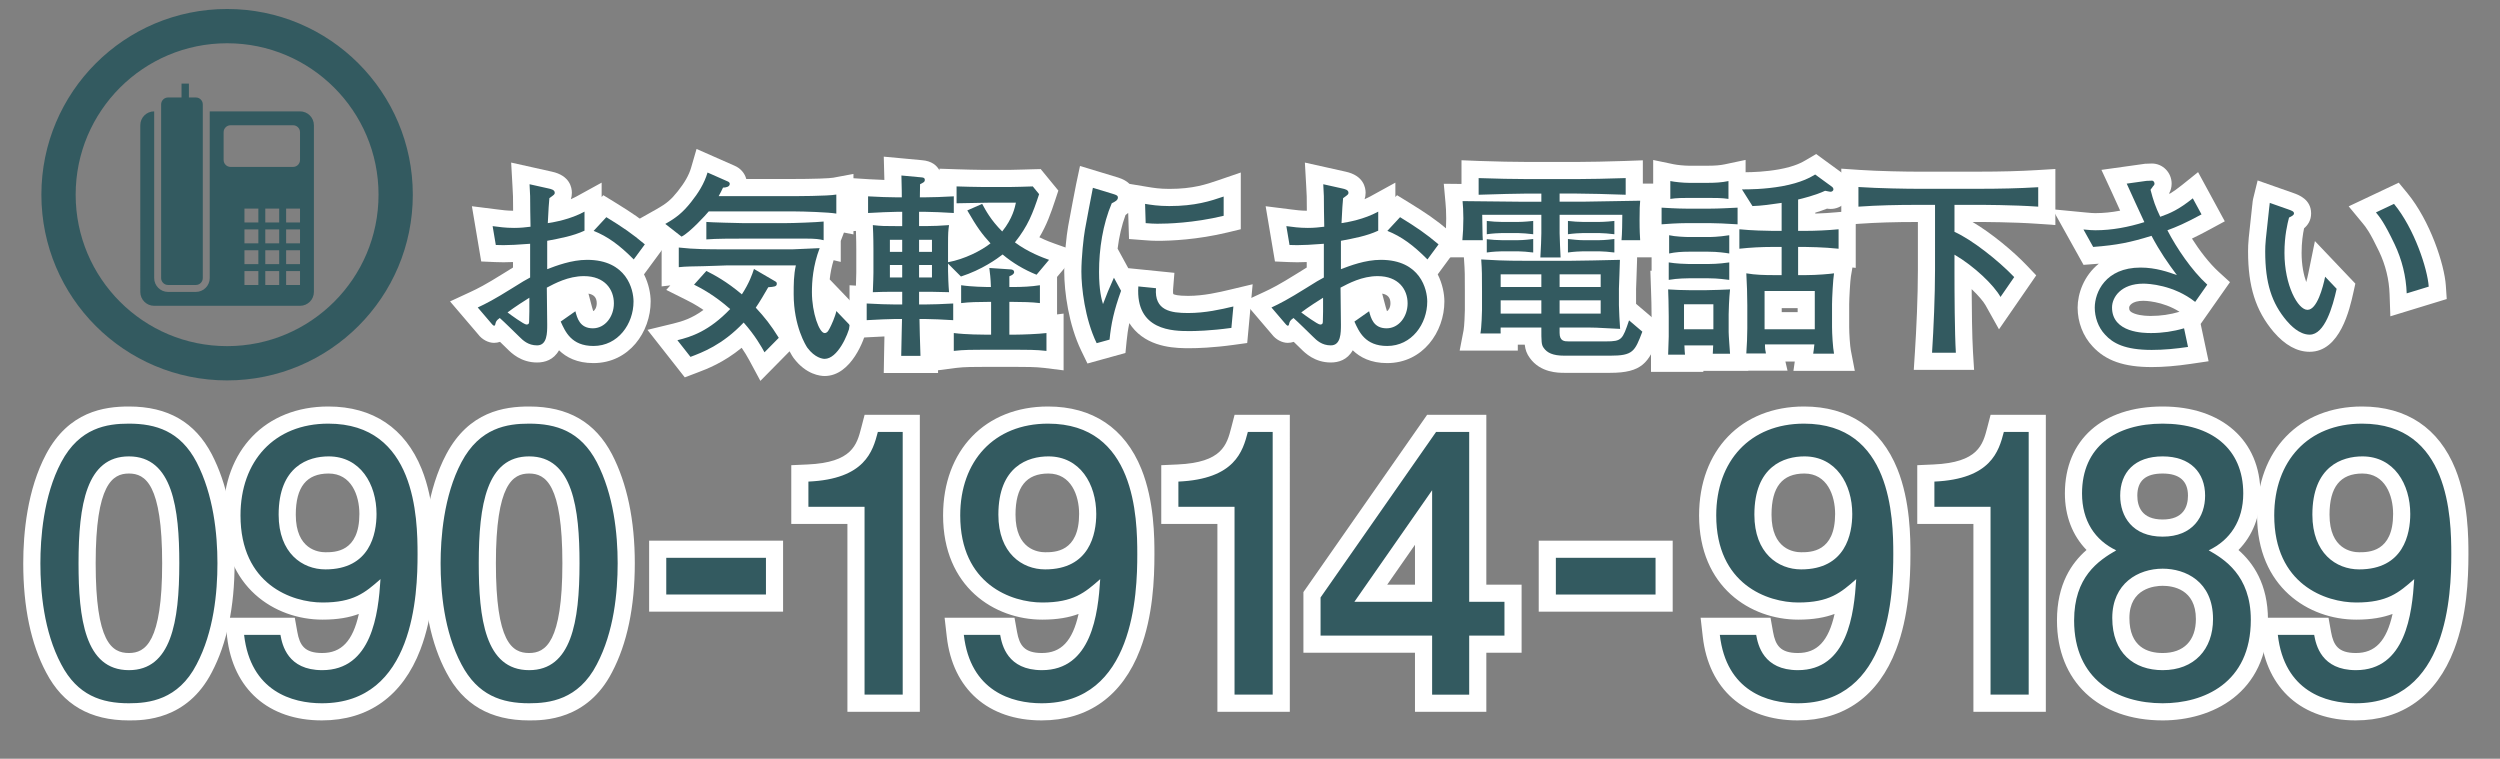<?xml version="1.0" encoding="utf-8"?>
<!-- Generator: Adobe Illustrator 16.0.0, SVG Export Plug-In . SVG Version: 6.00 Build 0)  -->
<!DOCTYPE svg PUBLIC "-//W3C//DTD SVG 1.1//EN" "http://www.w3.org/Graphics/SVG/1.1/DTD/svg11.dtd">
<svg version="1.1" id="レイヤー_1" xmlns="http://www.w3.org/2000/svg" xmlns:xlink="http://www.w3.org/1999/xlink" x="0px"
	 y="0px" width="413.5px" height="125.5px" viewBox="0 0 413.5 125.5" enable-background="new 0 0 413.5 125.5"
	 xml:space="preserve">
<rect x="0" y="0" width="413.5" height="125.5" fill="#808080" stroke="none"/>
<g>
	<g>
		<g>
			<path fill="#335A60" d="M98.155-104.278c-3.643,0-4.66-2.363-5.415-4.037l2.429-1.707c0.296,1.116,0.722,2.823,2.889,2.823
				c2.002,0,3.479-1.904,3.479-4.136c0-2.297-1.51-4.497-4.956-4.497c-2.593,0-4.824,1.214-6.138,1.904
				c0,0.788,0.066,5.875,0.066,6.104c0,1.379,0,3.446-1.675,3.446c-1.477,0-2.33-0.82-2.953-1.444
				c-0.887-0.854-2.363-2.331-3.217-3.085c-0.591,0.427-0.624,0.558-0.755,1.083c0,0.099-0.099,0.197-0.197,0.197
				s-0.394-0.295-0.394-0.328l-2.298-2.691c1.346-0.624,2.757-1.346,5.744-3.217c1.838-1.149,2.002-1.247,2.921-1.739v-5.58
				c-3.053,0.23-4.168,0.263-5.678,0.197l-0.525-3.118c1.05,0.131,2.067,0.295,3.545,0.295c1.115,0,1.903-0.099,2.724-0.197
				c-0.032-0.821-0.065-4.333-0.065-5.055c-0.032-0.821-0.065-1.378-0.099-1.969l3.086,0.689c0.459,0.099,1.083,0.23,1.083,0.722
				c0,0.263-0.099,0.328-0.887,0.886c-0.099,1.116-0.131,1.444-0.263,4.136c1.083-0.164,3.742-0.624,6.072-1.904v3.151
				c-1.903,0.886-4.069,1.28-6.17,1.674v4.693c1.477-0.558,4.004-1.542,6.597-1.542c6.564,0,7.681,4.923,7.681,6.893
				C104.786-107.921,102.226-104.278,98.155-104.278z M87.555-112.254c-0.492,0.295-2.495,1.575-3.61,2.429
				c0.427,0.328,2.724,2.002,3.118,2.002c0.459,0,0.459-0.262,0.459-0.656l0.033-1.51V-112.254z M104.818-118.588
				c-2.363-2.396-4.332-3.808-6.63-4.727l2.101-2.265c2.725,1.674,4.267,2.724,6.367,4.497L104.818-118.588z"/>
		</g>
		<g>
			<path fill="#335A60" d="M131.469-126.531h-14.245c-0.394,0.492-3.184,3.544-4.496,4.168l-2.691-2.101
				c1.805-1.018,2.888-1.871,4.267-3.611c1.182-1.477,2.199-3.085,2.725-4.89l3.348,1.477c0.164,0.065,0.328,0.197,0.328,0.394
				c0,0.525-0.723,0.624-1.116,0.624c-0.263,0.558-0.427,0.886-0.722,1.412h11.782c0.821,0,6.27,0,7.681-0.263v3.151
				C137.146-126.4,132.748-126.531,131.469-126.531z M126.446-103.228c-0.459-0.854-1.575-2.823-3.446-4.923
				c-3.544,3.742-6.893,4.956-8.796,5.678l-2.166-2.757c2.298-0.558,5.251-1.51,8.73-5.153c-2.593-2.297-4.857-3.479-5.974-4.037
				l2.035-2.265c1.313,0.657,3.348,1.74,5.875,3.873c1.214-1.871,1.707-3.282,2.002-4.201l3.381,1.969
				c0.361,0.197,0.394,0.263,0.394,0.493c0,0.459-0.492,0.492-1.411,0.558c-0.558,0.985-1.477,2.527-2.067,3.381
				c1.51,1.641,2.461,2.823,3.807,4.989L126.446-103.228z M136.392-102.145c-0.328,0-1.608-0.164-2.855-1.838
				c-0.229-0.328-2.265-3.545-2.265-8.862c0-1.576,0-3.184,0.361-4.759h-11.39c-0.263,0-3.314,0.131-3.938,0.131
				c-1.444,0.033-2.889,0.033-4.037,0.164v-3.249c2.659,0.295,4.792,0.295,7.976,0.295h7.943h2.921c0.722,0,3.84-0.197,4.464-0.197
				c-1.116,2.921-1.28,5.547-1.28,7.287c0,3.414,1.215,6.761,2.101,6.761c0.229,0,0.492-0.066,0.854-0.821
				c0.263-0.492,0.919-1.937,1.083-2.822l2.265,2.363C140.265-106.116,138.525-102.145,136.392-102.145z M133.307-122.035h-3.414
				h-6.729c-2.101,0-4.693,0-6.334,0.131v-2.889c0.427,0.066,5.481,0.197,6.072,0.197h7.023c1.379,0,5.021-0.131,6.302-0.263v3.085
				C135.538-121.937,134.947-122.035,133.307-122.035z"/>
		</g>
		<g>
			<path fill="#335A60" d="M171.443-116.061c-2.034-0.821-3.938-1.937-5.612-3.348c-0.886,0.689-3.413,2.527-6.893,3.643
				l-2.133-2.133v1.248c0,0.459,0.065,2.429,0.164,3.479c-0.46,0-2.527-0.066-2.954-0.066h-1.083h-0.919v2.101h0.886
				c1.018,0,3.184-0.065,4.76-0.164v2.757c-1.444-0.099-3.808-0.197-4.76-0.197h-0.82c0.033,2.265,0.065,2.659,0.164,6.105h-3.184
				c0.065-3.807,0.099-4.234,0.131-6.105h-1.05c-0.854,0-3.118,0.099-4.792,0.197v-2.757c1.575,0.099,3.741,0.164,4.792,0.164h1.083
				v-2.101H148.6c-2.231,0-2.724,0-4.233,0.066c0.065-1.51,0.099-2.888,0.099-3.217v-3.873c0-0.329,0-2.167-0.099-4.004
				c1.444,0.164,2.035,0.164,3.84,0.164h1.018v-2.363h-0.919c-0.854,0-3.118,0.099-4.727,0.197v-2.757
				c1.543,0.099,3.676,0.164,4.727,0.164h0.854c0-0.656,0-1.116-0.065-3.61l3.184,0.295c0.427,0.033,0.688,0.066,0.688,0.459
				c0,0.295-0.196,0.394-0.787,0.689c0,0.361-0.033,1.871-0.033,2.166h0.887c0.984,0,3.15-0.065,4.726-0.164v2.757
				c-1.443-0.098-3.807-0.197-4.726-0.197h-1.018v2.363h1.083c1.28,0,2.56-0.066,3.873-0.164c-0.132,0.919-0.164,1.346-0.164,3.184
				v2.954c2.724-0.493,5.547-1.937,7.023-3.118c-1.411-1.542-2.231-2.659-3.84-5.448l2.462-1.083
				c0.59,1.083,1.411,2.659,3.314,4.563c1.739-2.167,2.101-4.004,2.265-4.759h-4.529c-0.328,0-4.759,0.099-5.284,0.099v-2.79
				c0.984,0.033,3.381,0.099,4.431,0.099h4.333c1.017,0,2.56-0.066,3.84-0.099l1.05,1.28c-1.05,3.184-1.838,5.251-4.004,7.976
				c2.199,1.641,4.628,2.527,5.646,2.888L171.443-116.061z M149.224-121.838h-2.035v2.002h2.035V-121.838z M149.224-117.669h-2.035
				v2.068h2.035V-117.669z M154.146-121.838h-2.133v2.002h2.133V-121.838z M154.146-117.669h-2.133v2.068h2.133V-117.669z
				 M167.997-103.655h-5.12c-1.641,0-3.61,0-5.12,0.197v-2.954c2.068,0.263,4.924,0.263,5.12,0.263h1.051v-5.416h-0.624
				c-1.411,0-3.052,0.033-4.332,0.197v-2.954c1.739,0.263,4.168,0.295,4.332,0.295h0.591c-0.032-1.444-0.164-2.363-0.263-3.151
				l3.446,0.23c0.23,0,0.657,0.065,0.657,0.459c0,0.295-0.296,0.492-0.788,0.689v1.772h0.722c1.28,0,2.922-0.065,4.333-0.295v2.954
				c-1.346-0.164-3.02-0.197-4.333-0.197h-0.722v5.416h1.05c0.952,0,3.808-0.099,5.088-0.263v2.954
				C171.51-103.655,169.54-103.655,167.997-103.655z"/>
		</g>
		<g>
			<path fill="#335A60" d="M183.521-105.329l-2.133,0.591c-1.97-4.07-2.527-9.256-2.527-11.849c0-2.265,0.361-5.678,0.591-6.925
				c0.263-1.412,1.083-5.842,1.313-6.925l3.348,1.017c0.525,0.165,0.788,0.263,0.788,0.591c0,0.459-0.492,0.689-1.018,0.952
				c-1.477,3.479-2.101,7.549-2.101,11.356c0,3.02,0.427,4.595,0.656,5.317c0.624-1.641,0.985-2.56,1.806-4.365l1.182,2.166
				C184.243-110.121,183.783-107.987,183.521-105.329z M203.674-107.265c-3.578,0.492-6.072,0.525-6.893,0.525
				c-2.725,0-8.993-0.033-8.501-7.385l2.921,0.295c-0.296,3.709,2.462,4.103,5.317,4.103c2.822,0,5.415-0.591,7.483-1.083
				L203.674-107.265z M191.431-124.497c-0.623,0-1.083-0.033-1.937-0.098l-0.099-3.184c0.985,0.164,2.199,0.361,4.005,0.361
				c4.267,0,6.794-0.821,8.993-1.576v3.184C197.372-124.595,193.006-124.497,191.431-124.497z"/>
		</g>
		<g>
			<path fill="#335A60" d="M229.437-104.278c-3.643,0-4.66-2.363-5.415-4.037l2.429-1.707c0.296,1.116,0.722,2.823,2.889,2.823
				c2.002,0,3.479-1.904,3.479-4.136c0-2.297-1.51-4.497-4.956-4.497c-2.593,0-4.824,1.214-6.138,1.904
				c0,0.788,0.066,5.875,0.066,6.104c0,1.379,0,3.446-1.675,3.446c-1.477,0-2.33-0.82-2.953-1.444
				c-0.887-0.854-2.363-2.331-3.217-3.085c-0.591,0.427-0.624,0.558-0.755,1.083c0,0.099-0.099,0.197-0.197,0.197
				s-0.394-0.295-0.394-0.328l-2.298-2.691c1.346-0.624,2.757-1.346,5.744-3.217c1.838-1.149,2.002-1.247,2.921-1.739v-5.58
				c-3.053,0.23-4.168,0.263-5.678,0.197l-0.525-3.118c1.05,0.131,2.067,0.295,3.545,0.295c1.115,0,1.903-0.099,2.724-0.197
				c-0.032-0.821-0.065-4.333-0.065-5.055c-0.032-0.821-0.065-1.378-0.099-1.969l3.086,0.689c0.459,0.099,1.083,0.23,1.083,0.722
				c0,0.263-0.099,0.328-0.887,0.886c-0.099,1.116-0.131,1.444-0.263,4.136c1.083-0.164,3.742-0.624,6.072-1.904v3.151
				c-1.903,0.886-4.069,1.28-6.17,1.674v4.693c1.477-0.558,4.004-1.542,6.597-1.542c6.564,0,7.681,4.923,7.681,6.893
				C236.067-107.921,233.507-104.278,229.437-104.278z M218.836-112.254c-0.492,0.295-2.495,1.575-3.61,2.429
				c0.427,0.328,2.724,2.002,3.118,2.002c0.459,0,0.459-0.262,0.459-0.656l0.033-1.51V-112.254z M236.1-118.588
				c-2.363-2.396-4.332-3.808-6.63-4.727l2.101-2.265c2.725,1.674,4.267,2.724,6.367,4.497L236.1-118.588z"/>
		</g>
		<g>
			<path fill="#335A60" d="M268.198-121.772c0.099-0.919,0.131-3.249,0.131-4.201h-10.371v3.053c0,0.624,0.131,3.446,0.164,4.004
				h-3.348c0.098-1.444,0.164-3.413,0.164-4.004v-3.053h-9.781c0.033,0.689,0.033,3.611,0.099,4.201h-3.381
				c0.099-1.05,0.164-2.265,0.164-3.61c0-1.247-0.065-2.133-0.131-2.855c3.118,0.033,8.271,0.099,9.354,0.099h0.493h3.184v-1.346
				h-2.265c-1.444,0-5.317,0.099-8.107,0.197v-2.757c2.494,0.099,6.171,0.164,8.107,0.164h8.106c1.707,0,5.416-0.065,8.107-0.164
				v2.757c-2.495-0.098-6.499-0.197-8.107-0.197h-2.822v1.346h3.676c1.543,0,8.304-0.164,9.649-0.164
				c-0.065,0.722-0.099,1.313-0.099,3.216c0,1.969,0.065,2.593,0.099,3.315H268.198z M266.327-102.67h-7.582
				c-1.937,0-2.855-0.493-3.413-1.28c-0.394-0.525-0.394-1.05-0.394-3.38h-6.564h-0.164c-0.033,0.229,0,0.886,0,0.984h-3.348
				c0.196-1.018,0.262-3.578,0.262-3.873v-3.085c0-2.724,0-3.414-0.131-5.284c2.199,0.098,2.822,0.229,8.238,0.229h6.072
				c0.656,0,1.018,0,4.135-0.065c3.545-0.066,3.939-0.099,4.497-0.099c0,0.755-0.164,4.365-0.164,4.792v2.691
				c0,0.591,0.131,3.216,0.197,3.938c-3.939-0.229-4.366-0.229-6.631-0.229h-3.38v0.886c0,1.378,0.787,1.411,1.51,1.411h6.17
				c2.626,0,2.725-0.295,3.808-3.479l2.199,1.871C270.397-103.359,270.102-102.67,266.327-102.67z M251.065-122.954h-2.626
				c-0.46,0-1.642,0.065-2.527,0.197v-2.199c0.788,0.099,1.772,0.164,2.527,0.164h2.626c0.131,0,0.984,0,2.527-0.164v2.199
				C252.838-122.855,251.623-122.954,251.065-122.954z M251.065-119.934h-2.626c-0.46,0-1.642,0.065-2.527,0.197v-2.199
				c0.788,0.099,1.772,0.164,2.527,0.164h2.626c0.131,0,0.984,0,2.527-0.197v2.232C252.838-119.836,251.623-119.934,251.065-119.934
				z M254.938-116.127h-6.729v2.101h6.729V-116.127z M254.938-111.827h-6.729v2.199h6.729V-111.827z M264.752-116.127h-6.794v2.101
				h6.794V-116.127z M264.752-111.827h-6.794v2.199h6.794V-111.827z M264.489-122.954h-2.626c-0.459,0-1.641,0.065-2.527,0.197
				v-2.199c0.821,0.099,1.806,0.164,2.527,0.164h2.626c0.099,0,1.018,0,2.527-0.164v2.199
				C266.262-122.855,265.047-122.954,264.489-122.954z M264.489-119.934h-2.626c-0.459,0-1.641,0.065-2.527,0.197v-2.232
				c0.821,0.099,1.806,0.197,2.527,0.197h2.626c0.099,0,1.018,0,2.527-0.197v2.232C266.262-119.836,265.047-119.934,264.489-119.934
				z"/>
		</g>
		<g>
			<path fill="#335A60" d="M282.868-124.595h-3.938c-1.313,0-3.446,0.131-4.103,0.197v-2.757c0.558,0.033,2.658,0.164,4.103,0.164
				h3.938c1.346,0,3.085-0.099,4.529-0.164v2.757C285.297-124.529,283.819-124.595,282.868-124.595z M283.295-102.998
				c0.032-0.591,0.032-0.854,0.065-1.379h-4.759c0.032,0.985,0.065,1.083,0.098,1.543h-2.789c0-0.493,0.098-2.56,0.098-2.987v-3.381
				c0-1.772-0.065-3.479-0.098-4.431c0.755,0.065,2.625,0.131,3.676,0.131h2.494c1.116,0,3.381-0.099,4.07-0.131
				c-0.164,1.378-0.23,3.807-0.23,4.135v2.921c0,0.591,0.197,3.052,0.23,3.578H283.295z M282.572-115.471h-3.249
				c-0.033,0-1.871,0-3.315,0.263v-2.888c1.149,0.197,2.79,0.263,3.315,0.263h3.249c0.263,0,1.642,0,3.446-0.263v2.888
				C285.396-115.273,284.181-115.471,282.572-115.471z M282.572-119.869h-3.282c-1.083,0-2.166,0.066-3.216,0.295v-3.02
				c0.951,0.23,2.757,0.295,3.216,0.295h3.282c0.263,0,1.608,0,3.446-0.295v3.02C285.396-119.672,284.148-119.869,282.572-119.869z
				 M282.605-128.763h-3.315c-0.722,0-2.034,0-3.02,0.164v-2.954c0.788,0.164,2.199,0.295,3.02,0.295h3.315
				c1.083,0,2.199-0.065,3.282-0.295v2.954C284.87-128.763,283.623-128.763,282.605-128.763z M283.394-111.171h-4.858v4.136h4.858
				V-111.171z M298.59-120.656h-1.182v4.661h1.28c1.805,0,4.004-0.197,4.66-0.295c-0.164,0.952-0.328,4.168-0.328,5.12v3.774
				c0,1.05,0.131,3.381,0.328,4.398h-3.446c0.065-0.459,0.132-0.821,0.197-1.543h-8.173c0,0.722,0.065,1.083,0.164,1.51h-3.249
				c0.099-1.411,0.164-2.888,0.164-4.168v-3.808c0-1.772-0.065-3.512-0.164-5.284c1.477,0.263,3.052,0.295,4.595,0.295h1.247v-4.661
				h-1.51c-1.838,0-3.676,0.099-5.481,0.295v-3.217c1.871,0.197,4.628,0.263,5.481,0.263h1.51v-4.628
				c-1.542,0.23-3.381,0.493-4.824,0.525l-1.74-2.757c1.051,0,3.677,0,6.63-0.525c3.25-0.591,4.76-1.51,5.481-1.937l2.79,2.035
				c0.164,0.131,0.229,0.295,0.229,0.426c0,0.23-0.263,0.394-0.459,0.394c-0.132,0-0.197-0.033-0.919-0.164
				c-1.608,0.755-3.774,1.28-4.464,1.444v5.186h1.182c1.674,0,3.84-0.099,5.514-0.263v3.217
				C301.708-120.624,298.754-120.656,298.59-120.656z M300.165-113.37h-8.304v6.335h8.304V-113.37z"/>
		</g>
		<g>
			<path fill="#335A60" d="M327.34-127.615h-4.069v4.464c2.888,1.28,7.318,4.792,9.879,7.483l-2.265,3.282
				c-1.083-1.937-4.3-5.055-7.614-6.991v2.855c0,3.348,0.032,10.109,0.229,13.358h-3.938c0.263-4.07,0.492-9.485,0.492-13.621
				v-10.832H317.1c-3.249,0-6.466,0.066-9.715,0.295v-3.249c3.348,0.229,8.205,0.295,9.715,0.295h10.24
				c3.249,0,6.531-0.066,9.781-0.263v3.216C332.92-127.615,327.701-127.615,327.34-127.615z"/>
		</g>
		<g>
			<path fill="#335A60" d="M363.081-111.565c-3.577-2.822-7.745-3.02-8.566-3.02c-3.709,0-5.186,2.265-5.186,3.939
				c0,4.234,5.35,4.234,6.466,4.234c1.838,0,3.676-0.263,5.448-0.788l0.656,3.085c-2.002,0.295-4.004,0.492-6.006,0.492
				c-4.464,0-6.434-1.116-7.713-2.527c-1.182-1.248-1.707-2.954-1.707-4.464c0-2.495,1.739-6.63,7.582-6.63
				c2.527,0,4.628,0.755,6.006,1.247c-1.477-1.969-2.789-3.84-4.201-6.499c-3.479,1.083-5.711,1.542-9.649,1.838l-1.608-2.888
				c1.018,0.098,1.444,0.131,1.97,0.131c2.757,0,5.481-0.525,8.106-1.345c-0.492-0.985-2.494-5.449-2.921-6.368l3.282-0.459
				c0.099,0,0.82-0.033,0.887-0.033c0.295,0,0.426,0.295,0.426,0.492s-0.098,0.295-0.229,0.427
				c-0.164,0.197-0.361,0.525-0.427,0.591c0.46,1.772,0.82,2.823,1.608,4.464c1.674-0.591,3.053-1.182,5.383-3.053l1.444,2.659
				c-2.79,1.51-4.136,2.068-5.646,2.625c1.51,2.921,4.004,6.63,6.598,8.993L363.081-111.565z"/>
		</g>
		<g>
			<path fill="#335A60" d="M382.019-106.149c-1.74,0-3.217-1.608-3.808-2.298c-2.462-2.921-3.545-6.203-3.545-11.455
				c0-1.28,0.065-1.871,0.656-7.188c0.033-0.131,0.066-0.722,0.099-0.854l2.987,1.05c0.656,0.23,1.017,0.361,1.017,0.689
				c0,0.295-0.36,0.459-0.82,0.689c-0.263,1.018-0.755,2.987-0.755,5.842c0,5.383,2.232,9.42,3.808,9.42s2.56-3.708,2.921-5.481
				l1.903,2.002C385.825-110.777,384.513-106.149,382.019-106.149z M398.068-112.976c-0.099-2.823-0.788-5.58-2.003-8.14
				c-1.706-3.578-2.461-4.497-3.085-5.251l2.987-1.412c3.38,4.103,5.547,10.766,5.743,13.687L398.068-112.976z"/>
		</g>
	</g>
</g>
<circle fill="none" stroke="#335A60" stroke-width="5.669" stroke-miterlimit="10" cx="37.562" cy="-129.296" r="27.882"/>
<path fill="#335A60" d="M49.622-110.918H25.501c-1.269,0-2.297-1.03-2.297-2.298v-27.567c0-1.269,1.028-2.297,2.297-2.297v27.567
	c0,1.268,1.028,2.297,2.298,2.297h4.594c1.269,0,2.298-1.029,2.298-2.297v-27.567h14.932c1.27,0,2.298,1.029,2.298,2.297v27.567
	C51.92-111.948,50.892-110.918,49.622-110.918z M43.878-114.365h2.299v-2.297h-2.299V-114.365z M43.878-117.811h2.299v-2.297h-2.299
	V-117.811z M43.878-121.256h2.299v-2.297h-2.299V-121.256z M43.878-124.702h2.299v-2.297h-2.299V-124.702z M40.434-114.365h2.297
	v-2.297h-2.297V-114.365z M40.434-117.811h2.297v-2.297h-2.297V-117.811z M40.434-121.256h2.297v-2.297h-2.297V-121.256z
	 M40.434-124.702h2.297v-2.297h-2.297V-124.702z M49.622-139.634c0-0.636-0.514-1.149-1.148-1.149H38.136
	c-0.634,0-1.149,0.514-1.149,1.149v4.594c0,0.634,0.516,1.148,1.149,1.148h10.338c0.635,0,1.148-0.514,1.148-1.148V-139.634z
	 M49.622-126.999h-2.297v2.297h2.297V-126.999z M49.622-123.554h-2.297v2.297h2.297V-123.554z M49.622-120.108h-2.297v2.297h2.297
	V-120.108z M49.622-116.662h-2.297v2.297h2.297V-116.662z M32.393-114.365h-4.594c-0.635,0-1.149-0.514-1.149-1.148v-28.716
	c0-0.635,0.515-1.148,1.149-1.148h2.227v-2.297h1.219v2.297h1.148c0.634,0,1.149,0.513,1.149,1.148v28.716
	C33.542-114.878,33.026-114.365,32.393-114.365z"/>
<g>
	<g>
		<path fill="#335A60" d="M32.514-51.607c-3.035,5.893-7.917,6.428-11.19,6.428c-4.523,0-8.512-1.309-11.19-6.428
			C7.216-57.084,6.68-63.751,6.68-68.334c0-4.048,0.477-11.131,3.453-16.727c3.035-5.715,7.56-6.369,11.19-6.369
			c4.464,0,8.512,1.25,11.19,6.369c2.798,5.416,3.452,11.846,3.452,16.727C35.966-63.513,35.371-57.025,32.514-51.607z
			 M21.323-86.014c-7.024,0-8.333,7.977-8.333,17.68c0,8.988,1.012,17.678,8.333,17.678c6.964,0,8.333-7.916,8.333-17.678
			C29.656-77.322,28.585-86.014,21.323-86.014z"/>
	</g>
	<g>
		<path fill="#335A60" d="M53.23-45.18c-4.881,0-11.786-1.964-12.857-11.309h6.012c0.298,1.666,1.19,5.832,6.905,5.832
			c8.214,0,9.286-9.285,9.643-15.059c-2.56,2.262-4.464,3.869-9.583,3.869c-5.06,0-13.572-2.977-13.572-14.405
			c0-8.988,5.596-15.179,14.524-15.179c14.465,0,14.762,15.596,14.762,21.607C69.063-63.334,68.528-45.18,53.23-45.18z
			 M54.361-86.014c-3.333,0-8.273,1.607-8.273,9.644c0,6.369,3.928,9.048,7.737,9.048c7.382,0,8.453-5.893,8.453-9.167
			C62.278-81.43,59.6-86.014,54.361-86.014z"/>
	</g>
	<g>
		<path fill="#335A60" d="M98.709-51.607c-3.035,5.893-7.917,6.428-11.19,6.428c-4.523,0-8.512-1.309-11.19-6.428
			c-2.917-5.477-3.453-12.144-3.453-16.727c0-4.048,0.477-11.131,3.453-16.727c3.035-5.715,7.56-6.369,11.19-6.369
			c4.464,0,8.512,1.25,11.19,6.369c2.798,5.416,3.452,11.846,3.452,16.727C102.161-63.513,101.566-57.025,98.709-51.607z
			 M87.519-86.014c-7.024,0-8.333,7.977-8.333,17.68c0,8.988,1.012,17.678,8.333,17.678c6.964,0,8.333-7.916,8.333-17.678
			C95.852-77.322,94.78-86.014,87.519-86.014z"/>
	</g>
	<g>
		<path fill="#335A60" d="M110.199-63.168v-6.071h16.488v6.071H110.199z"/>
	</g>
	<g>
		<path fill="#335A60" d="M142.997-46.607V-77.68h-9.286v-4.166c9.346-0.418,10.655-5.001,11.488-8.215h4.107v43.453H142.997z"/>
	</g>
	<g>
		<path fill="#335A60" d="M172.273-45.18c-4.881,0-11.786-1.964-12.857-11.309h6.012c0.298,1.666,1.19,5.832,6.905,5.832
			c8.214,0,9.286-9.285,9.643-15.059c-2.56,2.262-4.464,3.869-9.583,3.869c-5.06,0-13.572-2.977-13.572-14.405
			c0-8.988,5.596-15.179,14.524-15.179c14.465,0,14.762,15.596,14.762,21.607C188.106-63.334,187.571-45.18,172.273-45.18z
			 M173.404-86.014c-3.333,0-8.273,1.607-8.273,9.644c0,6.369,3.928,9.048,7.737,9.048c7.382,0,8.453-5.893,8.453-9.167
			C181.321-81.43,178.643-86.014,173.404-86.014z"/>
	</g>
	<g>
		<path fill="#335A60" d="M204.192-46.607V-77.68h-9.286v-4.166c9.346-0.418,10.655-5.001,11.488-8.215h4.107v43.453H204.192z"/>
	</g>
	<g>
		<path fill="#335A60" d="M243.005-56.37v9.763h-6.132v-9.763h-18.452v-6.31l19.107-27.381h5.477v28.096h5.833v5.595H243.005z
			 M236.873-80.418l-12.856,18.453h12.856V-80.418z"/>
	</g>
	<g>
		<path fill="#335A60" d="M257.34-63.168v-6.071h16.488v6.071H257.34z"/>
	</g>
	<g>
		<path fill="#335A60" d="M297.316-45.18c-4.881,0-11.786-1.964-12.857-11.309h6.012c0.298,1.666,1.19,5.832,6.905,5.832
			c8.214,0,9.286-9.285,9.643-15.059c-2.56,2.262-4.464,3.869-9.583,3.869c-5.06,0-13.572-2.977-13.572-14.405
			c0-8.988,5.596-15.179,14.524-15.179c14.465,0,14.762,15.596,14.762,21.607C313.149-63.334,312.614-45.18,297.316-45.18z
			 M298.447-86.014c-3.333,0-8.273,1.607-8.273,9.644c0,6.369,3.928,9.048,7.737,9.048c7.382,0,8.453-5.893,8.453-9.167
			C306.364-81.43,303.686-86.014,298.447-86.014z"/>
	</g>
	<g>
		<path fill="#335A60" d="M329.235-46.607V-77.68h-9.286v-4.166c9.346-0.418,10.655-5.001,11.488-8.215h4.107v43.453H329.235z"/>
	</g>
	<g>
		<path fill="#335A60" d="M357.702-45.18c-7.5,0-14.644-3.869-14.644-13.69c0-7.202,3.988-9.881,6.965-11.606
			c-3.512-1.668-5.655-4.882-5.655-9.406c0-7.737,5.596-11.547,13.334-11.547c7.977,0,13.333,4.047,13.333,11.547
			c0,4.524-2.202,7.738-5.714,9.406c2.5,1.428,6.964,4.106,6.964,11.488C372.285-48.453,364.429-45.18,357.702-45.18z
			 M357.702-67.441c-4.048,0-8.333,2.44-8.333,8.154c0,5.774,3.571,8.631,8.333,8.631c5.238,0,8.333-3.451,8.333-8.451
			C366.035-65.357,361.452-67.441,357.702-67.441z M357.702-86.014c-4.643,0-7.024,2.68-7.024,6.488
			c0,3.453,2.024,6.786,7.024,6.786s7.023-3.333,7.023-6.786C364.726-83.334,362.285-86.014,357.702-86.014z"/>
	</g>
	<g>
		<path fill="#335A60" d="M389.609-45.18c-4.881,0-11.786-1.964-12.857-11.309h6.012c0.298,1.666,1.19,5.832,6.905,5.832
			c8.214,0,9.286-9.285,9.643-15.059c-2.56,2.262-4.464,3.869-9.583,3.869c-5.06,0-13.572-2.977-13.572-14.405
			c0-8.988,5.596-15.179,14.524-15.179c14.465,0,14.762,15.596,14.762,21.607C405.442-63.334,404.907-45.18,389.609-45.18z
			 M390.74-86.014c-3.333,0-8.273,1.607-8.273,9.644c0,6.369,3.928,9.048,7.737,9.048c7.382,0,8.453-5.893,8.453-9.167
			C398.657-81.43,395.979-86.014,390.74-86.014z"/>
	</g>
</g>
<g>
	<g>
		<g>
			<path fill="#335A60" d="M98.155,58.639c-3.792,0-5.393-2.209-6.256-3.911c-0.104,1.583-0.609,3.813-3.065,3.813
				c-2.098,0-3.306-1.21-3.956-1.859c-0.242-0.233-1.619-1.58-1.978-1.926c-0.298,0.327-0.724,0.535-1.189,0.535
				c-0.504,0-1.102-0.344-1.469-0.827l-0.003,0.003l-3.51-4.112l1.694-0.786c1.192-0.553,2.517-1.208,5.588-3.132
				c1.274-0.796,1.769-1.103,2.256-1.379v-3.217c-1.329,0.088-2.189,0.122-2.986,0.122c-0.45,0-0.875-0.012-1.335-0.031l-1.146-0.05
				l-1.033-6.128l2.342,0.295c0.895,0.117,1.74,0.227,2.917,0.227c0.478,0,0.893-0.02,1.278-0.051
				c-0.021-1.373-0.038-3.262-0.038-3.783c-0.027-0.668-0.057-1.185-0.085-1.702l-0.116-2.059l4.915,1.097
				c1.453,0.313,2.192,1.021,2.192,2.105c0,0.787-0.363,1.207-0.948,1.654c-0.038,0.457-0.069,0.889-0.11,1.639
				c1.819-0.423,3.084-0.979,3.882-1.416l2.1-1.154v3.596l1.944-2.097l0.99,0.608c2.648,1.627,4.302,2.733,6.54,4.621l1.014,0.855
				l-3.609,4.899l-1.166-1.183c-2.223-2.254-4.062-3.571-6.147-4.405l-0.281-0.112l-0.104,0.049
				c-1.703,0.793-3.539,1.211-5.351,1.563v1.502c1.464-0.481,3.286-0.942,5.179-0.942c7.182,0,9.098,5.224,9.098,8.31
				C106.204,54.18,103.193,58.639,98.155,58.639z M96.539,51.115c0.365,1.379,0.606,1.768,1.519,1.768
				c1.137,0,2.061-1.219,2.061-2.718c0-0.722-0.255-3.079-3.539-3.079c-1.826,0-3.479,0.717-4.714,1.344
				c0.009,0.957,0.041,3.604,0.041,3.609l4.11-2.89L96.539,51.115z"/>
			<path fill="#FFFFFF" d="M87.587,30.473l3.086,0.688c0.459,0.099,1.083,0.229,1.083,0.722c0,0.264-0.099,0.328-0.887,0.887
				c-0.099,1.115-0.131,1.444-0.263,4.136c1.083-0.164,3.742-0.624,6.072-1.903v3.15c-1.903,0.887-4.069,1.279-6.17,1.674v4.693
				c1.477-0.558,4.004-1.543,6.597-1.543c6.564,0,7.681,4.924,7.681,6.893c0,3.709-2.561,7.353-6.631,7.353
				c-3.643,0-4.66-2.363-5.415-4.037l2.429-1.706c0.296,1.115,0.722,2.822,2.889,2.822c2.002,0,3.479-1.904,3.479-4.136
				c0-2.298-1.51-4.497-4.956-4.497c-2.593,0-4.824,1.215-6.138,1.904c0,0.787,0.066,5.875,0.066,6.104c0,1.379,0,3.446-1.675,3.446
				c-1.477,0-2.33-0.82-2.953-1.443c-0.887-0.854-2.363-2.331-3.217-3.086c-0.591,0.427-0.624,0.559-0.755,1.083
				c0,0.099-0.099,0.197-0.197,0.197s-0.394-0.296-0.394-0.328l-2.298-2.691c1.346-0.624,2.757-1.346,5.744-3.217
				c1.838-1.149,2.002-1.247,2.921-1.739v-5.58c-2.165,0.163-3.356,0.227-4.404,0.227c-0.43,0-0.835-0.01-1.274-0.029l-0.525-3.118
				c1.05,0.132,2.067,0.296,3.545,0.296c1.115,0,1.903-0.1,2.724-0.197c-0.032-0.82-0.065-4.332-0.065-5.055
				C87.653,31.621,87.62,31.063,87.587,30.473 M87.063,53.677c0.459,0,0.459-0.263,0.459-0.656l0.033-1.51v-2.265
				c-0.492,0.295-2.495,1.575-3.61,2.429C84.371,52.003,86.668,53.677,87.063,53.677 M100.289,35.92
				c2.725,1.674,4.267,2.725,6.367,4.497l-1.838,2.495c-2.363-2.396-4.332-3.809-6.63-4.727L100.289,35.92 M84.546,26.889
				l0.21,3.742l0.011,0.189c0.028,0.497,0.056,0.993,0.083,1.679c0,0.401,0.008,1.363,0.02,2.358
				c-1.006-0.01-1.771-0.109-2.578-0.214l-0.458-0.059l-3.78-0.474l0.633,3.758l0.525,3.117l0.381,2.262l2.292,0.1
				c0.481,0.021,0.925,0.032,1.396,0.032c0.477,0,0.974-0.011,1.569-0.038v0.906c-0.375,0.228-0.853,0.525-1.589,0.986
				c-3.004,1.881-4.285,2.516-5.434,3.049l-3.389,1.571l2.425,2.841l2.229,2.611c0.639,0.853,1.677,1.402,2.618,1.402
				c0.348,0,0.682-0.059,0.993-0.167c0.101,0.099,0.199,0.194,0.295,0.288c0.328,0.32,0.636,0.621,0.896,0.872
				c0.691,0.691,2.279,2.255,4.939,2.255c1.288,0,2.729-0.426,3.628-2.018c1.21,1.174,2.993,2.117,5.693,2.117
				c5.925,0,9.465-5.18,9.465-10.188c0-1.244-0.3-2.898-1.1-4.489l0.58-0.787l1.838-2.495l1.574-2.136l-2.028-1.712
				c-2.307-1.945-4.002-3.08-6.711-4.744l-1.981-1.218l-0.279,0.3v-2.377l-4.199,2.307c-0.246,0.135-0.542,0.282-0.892,0.434
				c0.107-0.313,0.168-0.665,0.168-1.068c0-0.836-0.323-2.849-3.314-3.491l-3.071-0.687L84.546,26.889L84.546,26.889z
				 M98.117,51.457c-0.072-0.193-0.146-0.475-0.197-0.664l-0.591-2.23c0.932,0.166,1.373,0.687,1.373,1.603
				C98.702,50.852,98.367,51.381,98.117,51.457L98.117,51.457z"/>
		</g>
		<g>
			<path fill="#335A60" d="M136.392,60.772c-0.516,0-2.327-0.174-3.992-2.409c-0.127-0.182-2.545-3.707-2.545-9.708
				c0-0.427,0-0.856,0.007-1.29c-0.197,1.023-1.126,1.352-1.923,1.477c-0.36,0.617-0.772,1.305-1.151,1.906
				c1.13,1.279,2.038,2.468,3.227,4.38l0.589,0.948l-4.495,4.558l-0.909-1.69c-0.651-1.21-1.433-2.4-2.296-3.502
				c-3.277,3.048-6.34,4.208-8.068,4.862l-1.101,0.418l-4.171-5.309l2.142-0.521c1.952-0.474,4.23-1.197,6.958-3.693
				c-1.824-1.443-3.404-2.304-4.5-2.852l-1.664-0.832l1.824-2.029c-0.693,0.02-1.337,0.05-1.893,0.113l-1.579,0.181V39.47
				l-3.362-2.624l1.852-1.043c1.761-0.994,2.661-1.754,3.852-3.258c1.28-1.599,2.064-2.996,2.475-4.405l0.452-1.554l4.829,2.13
				c0.706,0.28,1.173,0.937,1.173,1.69c0,0.209-0.033,0.418-0.101,0.617h8.627c3.787,0,6.63-0.091,7.421-0.238l1.677-0.313v6.576
				l-1.688-0.328c-0.105-0.02-0.245-0.04-0.413-0.059v4.859l-0.679-0.161l-0.071,0.187c-0.798,2.09-1.187,4.309-1.187,6.78
				c0,1.769,0.35,3.353,0.703,4.378c0.23-0.539,0.453-1.139,0.523-1.518l0.503-2.719l4.694,4.897l-0.152,0.731
				C141.609,55.879,139.595,60.772,136.392,60.772z M128.947,45.313c0.331,0.194,0.83,0.567,0.933,1.34
				c0.017-0.444,0.044-0.891,0.09-1.34H128.947z M120.557,45.313c0.554,0.362,1.141,0.774,1.759,1.245
				c0.244-0.463,0.436-0.881,0.587-1.245H120.557z M114.429,39.709c0.328,0.02,0.655,0.037,0.984,0.051v-0.887
				C115.083,39.174,114.75,39.459,114.429,39.709z"/>
			<path fill="#FFFFFF" d="M117.027,28.535l3.348,1.478c0.164,0.065,0.328,0.196,0.328,0.394c0,0.525-0.723,0.623-1.116,0.623
				c-0.263,0.559-0.427,0.887-0.722,1.412h11.782c0.821,0,6.27,0,7.681-0.263v3.151c-1.182-0.23-5.58-0.361-6.859-0.361h-14.245
				c-0.394,0.492-3.184,3.545-4.496,4.168l-2.691-2.1c1.805-1.018,2.888-1.871,4.267-3.611
				C115.484,31.949,116.502,30.341,117.027,28.535 M136.228,36.643v3.085c-0.689-0.164-1.28-0.263-2.921-0.263h-3.414h-6.729
				c-2.101,0-4.693,0-6.334,0.132v-2.889c0.427,0.065,5.481,0.197,6.072,0.197h7.023C131.305,36.905,134.947,36.773,136.228,36.643
				 M112.268,40.942c2.659,0.296,4.792,0.296,7.976,0.296h7.943h2.921c0.722,0,3.84-0.197,4.464-0.197
				c-1.116,2.921-1.28,5.547-1.28,7.286c0,3.413,1.215,6.761,2.101,6.761c0.229,0,0.492-0.065,0.854-0.82
				c0.263-0.492,0.919-1.937,1.083-2.822l2.265,2.363c-0.328,1.575-2.067,5.547-4.201,5.547c-0.328,0-1.608-0.164-2.855-1.838
				c-0.229-0.328-2.265-3.545-2.265-8.862c0-1.575,0-3.184,0.361-4.759h-11.39c-0.263,0-3.314,0.131-3.938,0.131
				c-1.444,0.033-2.889,0.033-4.037,0.164V40.942 M124.707,44.486l3.381,1.97c0.361,0.197,0.394,0.263,0.394,0.493
				c0,0.459-0.492,0.492-1.411,0.557c-0.558,0.985-1.477,2.527-2.067,3.381c1.51,1.642,2.461,2.823,3.807,4.989l-2.363,2.396
				c-0.459-0.854-1.575-2.822-3.446-4.923c-3.544,3.741-6.893,4.956-8.796,5.679l-2.166-2.758c2.298-0.558,5.251-1.51,8.73-5.152
				c-2.593-2.298-4.857-3.479-5.974-4.037l2.035-2.266c1.313,0.657,3.348,1.74,5.875,3.873
				C123.919,46.817,124.412,45.406,124.707,44.486 M115.21,24.636l-0.904,3.108c-0.356,1.224-1.061,2.467-2.216,3.91
				c-1.08,1.363-1.851,2.014-3.445,2.913l-3.704,2.088l3.352,2.616l1.141,0.891v0.78v3.249v3.178l1.439-0.165l-0.672,0.747
				l3.327,1.664c0.502,0.251,1.528,0.764,2.829,1.648c-1.903,1.4-3.543,1.901-4.987,2.252l-4.283,1.04l2.723,3.466l2.166,2.757
				l1.287,1.638l1.947-0.739l0.126-0.048c1.612-0.61,4.328-1.639,7.337-4.105c0.466,0.68,0.896,1.382,1.277,2.091l1.818,3.382
				l2.696-2.733l2.131-2.161c0.305,0.58,0.542,0.931,0.618,1.04l0.024,0.035l0.025,0.034c2.059,2.764,4.446,2.979,5.128,2.979
				c4.443,0,6.633-6.155,6.976-7.804l0.305-1.462l-1.033-1.077l-2.265-2.362l-3.14-3.276c0.118-1.106,0.332-2.159,0.646-3.173
				l1.182,0.281v-3.471l0.529-1.383l1.572,0.305V35.33v-3.151v-3.411l-3.353,0.625c-0.556,0.104-3.034,0.215-7.162,0.215h-7.212
				c-0.253-0.969-0.96-1.785-1.945-2.201l-3.319-1.464L115.21,24.636L115.21,24.636z"/>
		</g>
		<g>
			<path fill="#335A60" d="M147.618,60.28l0.025-1.442c0.039-2.246,0.066-3.318,0.088-4.203c0.004-0.156,0.008-0.305,0.012-0.455
				c-0.961,0.021-2.771,0.1-4.311,0.19l-1.501,0.089v-5.77l0.998,0.063l0.021-0.486c0.064-1.475,0.097-2.838,0.097-3.155v-3.872
				c0-0.641-0.009-2.305-0.097-3.929l-0.033-0.618l-0.757,0.046v-5.774l1.508,0.097c1.263,0.081,2.945,0.14,4.059,0.156
				c-0.009-0.485-0.093-3.747-0.093-3.747l4.773,0.443c1.78,0.137,1.975,1.354,1.975,1.871c0,0.68-0.306,1.118-0.692,1.432
				c0.854-0.016,2.043-0.055,3.109-0.107v-1.74l1.464,0.049c1.027,0.035,3.367,0.098,4.384,0.098h4.333
				c0.663,0,1.554-0.028,2.446-0.057l2.051-0.059l1.983,2.418l-0.244,0.74c-0.898,2.725-1.66,4.806-3.325,7.189
				c1.743,1.062,3.453,1.668,4.094,1.895l1.926,0.684l-2.707,3.223l0.215-0.035v6.221l-1.589-0.193
				c-0.878-0.107-2.042-0.168-3.466-0.184v2.574c1.136-0.018,3.457-0.108,4.54-0.247l1.598-0.204v6.17l-1.594-0.199
				c-1.487-0.187-3.386-0.187-4.912-0.187h-5.12c-1.567,0-3.518,0-4.937,0.185l-1.601,0.21v-5.36
				c-0.979-0.052-2.054-0.095-2.817-0.113c0.015,0.652,0.033,1.206,0.057,1.981l0.122,4.115H147.618z M159.077,53.796
				c1.343,0.104,2.763,0.13,3.434,0.136v-2.575c-1.427,0.016-2.53,0.075-3.358,0.182l-0.075,0.01V53.796z M168.953,45.855
				c-0.033,0.064-0.069,0.125-0.108,0.182c0.146-0.005,0.29-0.011,0.432-0.018C169.168,45.966,169.061,45.912,168.953,45.855z
				 M158.373,37.435c-0.121,0.846-0.149,1.222-0.149,2.982v1.136c1.271-0.406,2.505-0.982,3.492-1.57
				c-0.859-1.051-1.57-2.111-2.541-3.761v0.526l-0.696-0.047L158.373,37.435z M164.818,34.941c0.228,0.336,0.489,0.691,0.794,1.066
				c0.218-0.382,0.388-0.738,0.523-1.066H164.818z"/>
			<path fill="#FFFFFF" d="M149.093,29.027l3.184,0.296c0.427,0.032,0.688,0.065,0.688,0.46c0,0.295-0.196,0.394-0.787,0.689
				c0,0.36-0.033,1.87-0.033,2.166h0.887c0.984,0,3.15-0.066,4.726-0.164v2.756c-1.443-0.098-3.807-0.196-4.726-0.196h-1.018v2.363
				h1.083c1.28,0,2.56-0.065,3.873-0.164c-0.132,0.919-0.164,1.346-0.164,3.184v2.954c2.724-0.492,5.547-1.937,7.023-3.118
				c-1.411-1.542-2.231-2.659-3.84-5.448l2.462-1.084c0.59,1.084,1.411,2.659,3.314,4.563c1.739-2.166,2.101-4.004,2.265-4.759
				h-4.529c-0.328,0-4.759,0.099-5.284,0.099v-2.79c0.984,0.032,3.381,0.099,4.431,0.099h4.333c1.017,0,2.56-0.066,3.84-0.099
				l1.05,1.28c-1.05,3.184-1.838,5.252-4.004,7.976c2.199,1.642,4.628,2.527,5.646,2.888l-2.068,2.463
				c-2.034-0.821-3.938-1.938-5.612-3.349c-0.886,0.689-3.413,2.527-6.893,3.644l-2.133-2.134v1.247c0,0.46,0.065,2.43,0.164,3.479
				c-0.46,0-2.527-0.065-2.954-0.065h-1.083h-0.919v2.1h0.886c1.018,0,3.184-0.064,4.76-0.164v2.758
				c-1.444-0.099-3.808-0.197-4.76-0.197h-0.82c0.033,2.265,0.065,2.658,0.164,6.105h-3.184c0.065-3.808,0.099-4.234,0.131-6.105
				h-1.05c-0.854,0-3.118,0.099-4.792,0.197v-2.758c1.575,0.1,3.741,0.164,4.792,0.164h1.083v-2.1H148.6
				c-2.231,0-2.724,0-4.233,0.065c0.065-1.51,0.099-2.888,0.099-3.217v-3.872c0-0.329,0-2.167-0.099-4.005
				c1.444,0.164,2.035,0.164,3.84,0.164h1.018v-2.363h-0.919c-0.854,0-3.118,0.099-4.727,0.196v-2.756
				c1.543,0.098,3.676,0.164,4.727,0.164h0.854C149.158,31.982,149.158,31.522,149.093,29.027 M152.014,41.664h2.133v-2.002h-2.133
				V41.664 M147.188,41.664h2.035v-2.002h-2.035V41.664 M152.014,45.898h2.133V43.83h-2.133V45.898 M147.188,45.898h2.035V43.83
				h-2.035V45.898 M163.632,44.322l3.446,0.23c0.23,0,0.657,0.065,0.657,0.459c0,0.296-0.296,0.492-0.788,0.689v1.772h0.722
				c1.28,0,2.922-0.065,4.333-0.296v2.955c-1.346-0.164-3.02-0.197-4.333-0.197h-0.722v5.416h1.05c0.952,0,3.808-0.1,5.088-0.264
				v2.955c-1.575-0.197-3.545-0.197-5.088-0.197h-5.12c-1.641,0-3.61,0-5.12,0.197v-2.955c2.068,0.264,4.924,0.264,5.12,0.264h1.051
				v-5.416h-0.624c-1.411,0-3.052,0.033-4.332,0.197v-2.955c1.739,0.264,4.168,0.296,4.332,0.296h0.591
				C163.862,46.029,163.73,45.11,163.632,44.322 M146.175,25.91l0.084,3.191c0.006,0.238,0.012,0.458,0.017,0.66
				c-0.844-0.027-1.757-0.068-2.517-0.116l-3.015-0.192v3.021v2.756v3.014l0.829-0.051c0.051,1.308,0.058,2.522,0.058,3.045v3.872
				c0,0.19-0.018,1.04-0.058,2.136l-1.058-0.066v3.018v2.758v3.007l3.001-0.177c0.896-0.053,1.906-0.103,2.772-0.139
				c-0.017,0.74-0.038,1.707-0.063,3.168l-0.05,2.883h2.884h3.184h2.917l-0.013-0.455l2.977-0.389
				c1.327-0.174,3.227-0.174,4.753-0.174h5.12c1.486,0,3.336,0,4.736,0.176l3.187,0.398v-3.211v-2.955v-3.221l-1.083,0.139v-1.873
				v-2.955v-1.371l0.846-1.006l2.629-3.129l-3.852-1.367c-0.441-0.156-1.421-0.504-2.549-1.064c1.201-2.004,1.879-3.895,2.652-6.239
				l0.488-1.479l-0.988-1.205l-1.05-1.281l-0.879-1.071L170.748,28c-0.436,0.01-0.901,0.025-1.367,0.04
				c-0.87,0.028-1.771,0.058-2.4,0.058h-4.333c-0.988,0-3.35-0.064-4.336-0.098l-2.929-0.098v0.27
				c-0.416-0.771-1.243-1.549-2.889-1.675l-3.139-0.292L146.175,25.91L146.175,25.91z"/>
		</g>
		<g>
			<path fill="#335A60" d="M180.112,57.38c-1.97-4.07-2.669-9.259-2.669-12.466c0-2.348,0.364-5.821,0.614-7.182l0.094-0.507
				c0.33-1.773,1.016-5.464,1.226-6.456l0.32-1.512l4.826,1.467c0.545,0.17,1.793,0.561,1.793,1.946
				c0,1.049-0.718,1.623-1.319,1.968c-1.144,2.898-1.779,6.479-1.798,10.164l0.928-2.043l2.716,4.978
				c0.005-0.15,0.013-0.303,0.023-0.457l0.098-1.463l5.76,0.583l-0.11,1.383c-0.067,0.85,0.063,1.459,0.387,1.811
				c0.624,0.676,2.208,0.762,3.518,0.762c2.768,0,5.408-0.628,7.155-1.045l1.922-0.457l-0.614,6.633l-1.114,0.152
				c-3.407,0.469-5.902,0.539-7.086,0.539c-1.844,0-5.68,0-8.044-2.528c-1.228-1.313-1.865-3.09-1.899-5.292l-0.079,0.22
				c-1.082,3.005-1.56,5.029-1.827,7.733l-0.096,0.967l-4.208,1.166L180.112,57.38z M191.431,38.421
				c-0.679,0-1.168-0.035-2.045-0.103l-1.269-0.098l-0.191-6.182l1.703,0.284c0.915,0.152,2.054,0.342,3.772,0.342
				c4.166,0,6.587-0.831,8.533-1.499l1.877-0.645v6.285l-1.084,0.262C197.862,38.245,193.561,38.421,191.431,38.421z"/>
			<path fill="#FFFFFF" d="M180.764,31.063l3.348,1.018c0.525,0.164,0.788,0.263,0.788,0.591c0,0.46-0.492,0.689-1.018,0.952
				c-1.477,3.479-2.101,7.549-2.101,11.355c0,3.021,0.427,4.596,0.656,5.318c0.624-1.642,0.985-2.561,1.806-4.365l1.182,2.166
				c-1.182,3.281-1.642,5.415-1.904,8.074l-2.133,0.59c-1.97-4.069-2.527-9.256-2.527-11.848c0-2.266,0.361-5.679,0.591-6.926
				C179.714,36.576,180.534,32.146,180.764,31.063 M202.394,32.507v3.185c-5.021,1.214-9.388,1.313-10.963,1.313
				c-0.623,0-1.083-0.033-1.937-0.099l-0.099-3.185c0.985,0.164,2.199,0.361,4.005,0.361
				C197.667,34.082,200.194,33.262,202.394,32.507 M188.28,47.375l2.921,0.295c-0.296,3.709,2.462,4.104,5.317,4.104
				c2.822,0,5.415-0.591,7.483-1.084l-0.328,3.545c-3.578,0.492-6.072,0.525-6.893,0.525
				C194.057,54.76,187.788,54.727,188.28,47.375 M178.631,27.453l-0.641,3.022c-0.214,1.01-0.902,4.712-1.233,6.491l-0.093,0.503
				c-0.261,1.419-0.639,5.019-0.639,7.444c0,3.356,0.736,8.797,2.81,13.083l1.03,2.128l2.278-0.631l2.133-0.591l1.873-0.519
				l0.191-1.935c0.1-1.011,0.229-1.961,0.452-3.007c0.265,0.418,0.567,0.81,0.908,1.174c2.785,2.978,7.037,2.978,9.08,2.978
				c1.22,0,3.788-0.071,7.279-0.552l2.229-0.307l0.208-2.24l0.328-3.545l0.364-3.934l-3.843,0.915
				c-1.683,0.4-4.225,1.007-6.827,1.007c-1.767,0-2.306-0.207-2.458-0.299c-0.028-0.094-0.066-0.332-0.034-0.744l0.221-2.768
				l-2.761-0.279l-2.921-0.295l-1.952-0.197l-1.761-3.229c0.249-1.998,0.691-3.888,1.304-5.553c0.149-0.106,0.301-0.227,0.449-0.363
				l0.055,1.78l0.079,2.544l2.538,0.194c0.887,0.068,1.424,0.106,2.153,0.106c2.193,0,6.621-0.181,11.629-1.392l2.168-0.524v-2.23
				v-3.185v-3.97l-3.755,1.289c-1.942,0.666-4.143,1.422-8.073,1.422c-1.601,0-2.675-0.18-3.539-0.323l-3.04-0.506
				c-0.419-0.413-1.019-0.779-1.863-1.044l-3.371-1.024L178.631,27.453L178.631,27.453z"/>
		</g>
		<g>
			<path fill="#335A60" d="M229.437,58.639c-3.792,0-5.393-2.209-6.256-3.911c-0.104,1.583-0.609,3.813-3.065,3.813
				c-2.098,0-3.307-1.21-3.956-1.859c-0.242-0.233-1.618-1.58-1.977-1.926c-0.298,0.327-0.725,0.535-1.189,0.535
				c-0.505,0-1.103-0.344-1.469-0.827l-0.003,0.003l-3.511-4.112l1.694-0.786c1.192-0.553,2.517-1.208,5.589-3.132
				c1.273-0.796,1.769-1.103,2.256-1.379v-3.217c-1.329,0.088-2.19,0.122-2.987,0.122c-0.45,0-0.875-0.012-1.335-0.031l-1.146-0.05
				l-1.032-6.128l2.342,0.295c0.895,0.117,1.74,0.227,2.917,0.227c0.478,0,0.893-0.02,1.278-0.051
				c-0.021-1.373-0.037-3.262-0.037-3.783c-0.027-0.668-0.057-1.186-0.086-1.703l-0.116-2.058l4.915,1.097
				c1.453,0.313,2.191,1.021,2.191,2.105c0,0.787-0.362,1.207-0.948,1.654c-0.038,0.457-0.068,0.889-0.11,1.639
				c1.819-0.423,3.085-0.979,3.882-1.416l2.1-1.154v3.596l1.944-2.097l0.991,0.608c2.647,1.627,4.302,2.733,6.539,4.621l1.014,0.855
				l-3.609,4.899l-1.165-1.183c-2.224-2.254-4.063-3.571-6.147-4.405l-0.281-0.112l-0.104,0.049
				c-1.704,0.793-3.539,1.211-5.352,1.563v1.502c1.465-0.481,3.286-0.942,5.18-0.942c7.182,0,9.098,5.224,9.098,8.31
				C237.484,54.18,234.475,58.639,229.437,58.639z M227.82,51.115c0.365,1.379,0.606,1.768,1.519,1.768
				c1.137,0,2.062-1.219,2.062-2.718c0-0.722-0.256-3.079-3.539-3.079c-1.826,0-3.479,0.717-4.714,1.344
				c0.009,0.957,0.041,3.604,0.041,3.609l4.11-2.89L227.82,51.115z"/>
			<path fill="#FFFFFF" d="M218.868,30.473l3.086,0.688c0.459,0.099,1.083,0.229,1.083,0.722c0,0.264-0.099,0.328-0.887,0.887
				c-0.099,1.115-0.131,1.444-0.263,4.136c1.083-0.164,3.742-0.624,6.072-1.903v3.15c-1.903,0.887-4.069,1.279-6.17,1.674v4.693
				c1.477-0.558,4.004-1.543,6.597-1.543c6.564,0,7.681,4.924,7.681,6.893c0,3.709-2.561,7.353-6.631,7.353
				c-3.643,0-4.66-2.363-5.415-4.037l2.429-1.706c0.296,1.115,0.722,2.822,2.889,2.822c2.002,0,3.479-1.904,3.479-4.136
				c0-2.298-1.51-4.497-4.956-4.497c-2.593,0-4.824,1.215-6.138,1.904c0,0.787,0.066,5.875,0.066,6.104c0,1.379,0,3.446-1.675,3.446
				c-1.477,0-2.33-0.82-2.953-1.443c-0.887-0.854-2.363-2.331-3.217-3.086c-0.591,0.427-0.624,0.559-0.755,1.083
				c0,0.099-0.099,0.197-0.197,0.197s-0.394-0.296-0.394-0.328l-2.298-2.691c1.346-0.624,2.757-1.346,5.744-3.217
				c1.838-1.149,2.002-1.247,2.921-1.739v-5.58c-2.165,0.163-3.356,0.227-4.404,0.227c-0.429,0-0.835-0.01-1.273-0.029l-0.525-3.118
				c1.05,0.132,2.067,0.296,3.545,0.296c1.115,0,1.903-0.1,2.724-0.197c-0.032-0.82-0.065-4.332-0.065-5.055
				C218.935,31.621,218.901,31.063,218.868,30.473 M218.344,53.677c0.459,0,0.459-0.263,0.459-0.656l0.033-1.51v-2.265
				c-0.492,0.295-2.495,1.575-3.61,2.429C215.652,52.003,217.949,53.677,218.344,53.677 M231.57,35.92
				c2.725,1.674,4.267,2.725,6.367,4.497l-1.838,2.495c-2.363-2.396-4.332-3.809-6.63-4.727L231.57,35.92 M215.828,26.889
				l0.21,3.742l0.011,0.189c0.028,0.497,0.056,0.993,0.083,1.679c0.001,0.401,0.009,1.363,0.02,2.358
				c-1.006-0.01-1.771-0.109-2.577-0.214l-0.459-0.059l-3.779-0.474l0.633,3.758l0.525,3.117l0.381,2.262l2.291,0.1
				c0.481,0.021,0.926,0.032,1.396,0.032c0.478,0,0.975-0.011,1.569-0.038v0.906c-0.374,0.228-0.853,0.525-1.589,0.986
				c-3.004,1.881-4.284,2.516-5.434,3.049l-3.389,1.571l2.425,2.841l2.229,2.611c0.639,0.853,1.677,1.402,2.618,1.402
				c0.348,0,0.682-0.059,0.992-0.167c0.101,0.099,0.2,0.194,0.296,0.288c0.327,0.32,0.635,0.621,0.896,0.872
				c0.69,0.691,2.278,2.255,4.938,2.255c1.287,0,2.729-0.426,3.628-2.018c1.211,1.174,2.993,2.117,5.693,2.117
				c5.925,0,9.466-5.18,9.466-10.188c0-1.244-0.301-2.898-1.101-4.489l0.58-0.787l1.838-2.495l1.574-2.136l-2.028-1.712
				c-2.307-1.945-4.002-3.08-6.712-4.744l-1.98-1.218l-0.278,0.3v-2.377l-4.199,2.307c-0.246,0.135-0.542,0.282-0.893,0.434
				c0.106-0.313,0.169-0.665,0.169-1.068c0-0.836-0.323-2.849-3.314-3.491l-3.072-0.687L215.828,26.889L215.828,26.889z
				 M229.398,51.457c-0.072-0.193-0.147-0.475-0.197-0.664l-0.591-2.23c0.933,0.166,1.372,0.687,1.372,1.603
				C229.982,50.852,229.648,51.381,229.398,51.457L229.398,51.457z"/>
		</g>
		<g>
			<path fill="#335A60" d="M258.745,60.248c-2.21,0-3.662-0.598-4.57-1.879c-0.514-0.686-0.624-1.309-0.647-2.782h-3.9v0.984h-6.481
				l0.325-1.687c0.157-0.815,0.236-3.149,0.236-3.604v-3.086c0-2.718,0-3.363-0.128-5.185l-0.11-1.586l1.026,0.046v-0.326h-4.177
				l0.146-1.549c0.104-1.116,0.158-2.286,0.158-3.479c0-1.184-0.061-2.011-0.125-2.728l-0.142-1.562l2.794,0.03V27.98l1.473,0.059
				c2.465,0.097,6.153,0.162,8.052,0.162h8.106c1.705,0,5.433-0.066,8.056-0.163l1.469-0.054v3.805c0.43-0.006,0.77-0.01,0.979-0.01
				h1.552l-0.141,1.545c-0.058,0.638-0.093,1.164-0.093,3.088c0,1.516,0.04,2.217,0.072,2.779l0.094,1.953h-4.334v0.415h0.919v1.417
				c0,0.439-0.054,1.826-0.101,3.017c-0.033,0.853-0.063,1.599-0.063,1.776v2.691c0,0.098,0.005,0.26,0.012,0.464l4.124,3.502
				l-0.354,0.935c-1.38,3.631-2.088,4.887-6.643,4.887H258.745z"/>
			<path fill="#FFFFFF" d="M268.888,29.455v2.756c-2.495-0.098-6.499-0.196-8.107-0.196h-2.822v1.346h3.676
				c1.543,0,8.304-0.164,9.649-0.164c-0.065,0.722-0.099,1.313-0.099,3.216c0,1.97,0.065,2.594,0.099,3.315h-3.085
				c0.099-0.919,0.131-3.249,0.131-4.201h-10.371v3.053c0,0.624,0.131,3.446,0.164,4.004h-3.348
				c0.098-1.444,0.164-3.413,0.164-4.004v-3.053h-9.781c0.033,0.689,0.033,3.61,0.099,4.201h-3.381
				c0.099-1.05,0.164-2.265,0.164-3.61c0-1.247-0.065-2.133-0.131-2.855c3.118,0.033,8.271,0.099,9.354,0.099h0.493h3.184v-1.346
				h-2.265c-1.444,0-5.317,0.099-8.107,0.196v-2.756c2.494,0.098,6.171,0.164,8.107,0.164h8.106
				C262.487,29.619,266.196,29.553,268.888,29.455 M267.017,36.544v2.199c-0.755-0.099-1.97-0.196-2.527-0.196h-2.626
				c-0.459,0-1.641,0.064-2.527,0.196v-2.199c0.821,0.099,1.806,0.164,2.527,0.164h2.626
				C264.588,36.708,265.507,36.708,267.017,36.544 M253.593,36.544v2.199c-0.755-0.099-1.97-0.196-2.527-0.196h-2.626
				c-0.46,0-1.642,0.064-2.527,0.196v-2.199c0.788,0.099,1.772,0.164,2.527,0.164h2.626
				C251.196,36.708,252.05,36.708,253.593,36.544 M267.017,39.531v2.231c-0.755-0.099-1.97-0.196-2.527-0.196h-2.626
				c-0.459,0-1.641,0.064-2.527,0.196v-2.231c0.821,0.098,1.806,0.196,2.527,0.196h2.626
				C264.588,39.728,265.507,39.728,267.017,39.531 M253.593,39.531v2.231c-0.755-0.099-1.97-0.196-2.527-0.196h-2.626
				c-0.46,0-1.642,0.064-2.527,0.196v-2.199c0.788,0.099,1.772,0.164,2.527,0.164h2.626
				C251.196,39.728,252.05,39.728,253.593,39.531 M244.993,42.912c2.199,0.098,2.822,0.229,8.238,0.229h6.072
				c0.656,0,1.018,0,4.135-0.064c3.545-0.066,3.939-0.1,4.497-0.1c0,0.756-0.164,4.365-0.164,4.793v2.691
				c0,0.59,0.131,3.216,0.197,3.938c-3.939-0.229-4.366-0.229-6.631-0.229h-3.38v0.886c0,1.378,0.787,1.411,1.51,1.411h6.17
				c2.626,0,2.725-0.295,3.808-3.479l2.199,1.87c-1.247,3.282-1.543,3.972-5.317,3.972h-7.582c-1.937,0-2.855-0.492-3.413-1.28
				c-0.394-0.524-0.394-1.05-0.394-3.38h-6.564h-0.164c-0.033,0.229,0,0.886,0,0.984h-3.348c0.196-1.018,0.262-3.578,0.262-3.873
				v-3.086C245.124,45.472,245.124,44.782,244.993,42.912 M257.958,47.474h6.794v-2.101h-6.794V47.474 M248.21,47.474h6.729v-2.101
				h-6.729V47.474 M257.958,51.871h6.794v-2.198h-6.794V51.871 M248.21,51.871h6.729v-2.198h-6.729V51.871 M241.731,26.506v2.949
				v0.97l-2.93-0.03l0.283,3.123c0.063,0.684,0.119,1.473,0.119,2.6c0,1.148-0.051,2.273-0.151,3.346l-0.291,3.1h3.113h0.252
				l0.038,0.547c0.124,1.771,0.124,2.408,0.124,5.086v3.086c-0.002,0.586-0.087,2.697-0.21,3.336l-0.65,3.371h3.434h3.348h2.835
				v-0.984h1.146c0.106,0.877,0.338,1.523,0.85,2.215c1.757,2.446,4.726,2.446,5.704,2.446h7.582c5.242,0,6.401-1.679,7.967-5.8
				l0.711-1.87l-1.523-1.296l-2.199-1.871l-0.676-0.574V47.77c0.001-0.195,0.03-0.909,0.063-1.721
				c0.06-1.514,0.102-2.62,0.102-3.072v-0.414h0.513h2.968l-0.136-2.965c-0.008-0.162-0.017-0.32-0.026-0.486
				c-0.032-0.574-0.069-1.225-0.069-2.699c0-1.864,0.032-2.361,0.087-2.96l0.28-3.091h-2.664v-0.906v-2.941l-2.938,0.108
				c-2.608,0.095-6.312,0.162-8.004,0.162h-8.106c-1.885,0-5.547-0.065-7.995-0.162L241.731,26.506L241.731,26.506z"/>
		</g>
		<g>
			<path fill="#335A60" d="M274.493,60.084v-1.418c0-0.264,0.026-0.965,0.052-1.641c0.023-0.584,0.046-1.148,0.046-1.346v-3.381
				c0-1.58-0.053-3.092-0.087-4.092l-0.064-1.89l0.151,0.013v-4.607l0.066,0.012v-3.191l-1.247,0.125v-5.826l1.443,0.085v-4.723
				l1.706,0.354c0.668,0.14,1.969,0.266,2.73,0.266h3.315c1.188,0,2.138-0.084,2.988-0.264l1.711-0.363v1.711h0.814
				c1.063,0,3.552,0,6.382-0.504c2.935-0.533,4.307-1.346,4.967-1.736l0.803-0.475l0.795,0.525l2.79,2.035
				c0.534,0.424,0.812,0.982,0.812,1.571c0,1.083-0.97,1.812-1.876,1.812c-0.146,0-0.252-0.008-0.581-0.074
				c-0.045-0.008-0.1-0.02-0.165-0.032c-0.884,0.378-1.962,0.737-3.22,1.073v2.664c1.638-0.01,3.627-0.107,5.14-0.256l1.556-0.152
				v6.361l-1.571-0.173c-1.979-0.217-4.374-0.271-5.124-0.284v1.823c1.653-0.01,3.698-0.187,4.313-0.279l1.941-0.292l-0.334,1.934
				c-0.144,0.832-0.308,3.982-0.308,4.88v3.774c0,1.011,0.13,3.239,0.303,4.129l0.327,1.688h-6.799l0.22-1.543h-4.964l0.35,1.51
				h-6.216l0.002,0.033h-5.862l0.075-1.379h-1.762l0.108,1.543H274.493z M287.551,48.098c-0.149,1.308-0.214,3.62-0.214,3.905v2.921
				c0,0.346,0.092,1.613,0.153,2.46c0.064-1.13,0.099-2.182,0.099-3.083v-3.808C287.589,49.725,287.576,48.936,287.551,48.098z
				 M298.748,53.047v-3.5h-5.47v3.5H298.748z M281.977,53.047v-1.301h-2.024v1.301H281.977z M287.436,46.388l0.048-0.002
				c-0.015-0.303-0.03-0.612-0.048-0.931V46.388z M289.09,43.813c1.359,0.242,2.857,0.271,4.177,0.273v-1.825h-0.093
				c-1.787,0-3.58,0.096-5.328,0.287l-0.41,0.044v0.927L289.09,43.813z M288.814,36.599c1.715,0.127,3.71,0.169,4.359,0.169h0.093
				v-1.576c-1.17,0.156-2.357,0.285-3.375,0.309l-0.803,0.018l-0.274-0.435V36.599z"/>
			<path fill="#FFFFFF" d="M300.23,28.863l2.79,2.035c0.164,0.131,0.229,0.296,0.229,0.427c0,0.229-0.263,0.394-0.459,0.394
				c-0.132,0-0.197-0.032-0.919-0.164c-1.608,0.756-3.774,1.281-4.464,1.445v5.186h1.182c1.674,0,3.84-0.1,5.514-0.264v3.217
				c-2.396-0.262-5.35-0.295-5.514-0.295h-1.182v4.66h1.28c1.805,0,4.004-0.196,4.66-0.295c-0.164,0.951-0.328,4.168-0.328,5.12
				v3.774c0,1.051,0.131,3.381,0.328,4.398h-3.446c0.065-0.459,0.132-0.82,0.197-1.543h-8.173c0,0.723,0.065,1.084,0.164,1.51
				h-3.249c0.099-1.411,0.164-2.889,0.164-4.168v-3.808c0-1.772-0.065-3.512-0.164-5.284c1.477,0.263,3.052,0.295,4.595,0.295h1.247
				v-4.66h-1.51c-1.838,0-3.676,0.099-5.481,0.295v-3.217c1.871,0.197,4.628,0.264,5.481,0.264h1.51v-4.629
				c-1.542,0.23-3.381,0.493-4.824,0.525l-1.74-2.757c1.051,0,3.677,0,6.63-0.524C297.999,30.209,299.509,29.291,300.23,28.863
				 M291.861,54.465h8.304V48.13h-8.304V54.465 M285.888,29.947V32.9c-1.018-0.164-2.265-0.164-3.282-0.164h-3.315
				c-0.722,0-2.034,0-3.02,0.164v-2.953c0.788,0.164,2.199,0.295,3.02,0.295h3.315C283.688,30.242,284.805,30.177,285.888,29.947
				 M287.397,34.346v2.756c-2.101-0.131-3.578-0.196-4.529-0.196h-3.938c-1.313,0-3.446,0.132-4.103,0.196v-2.756
				c0.558,0.032,2.658,0.164,4.103,0.164h3.938C284.214,34.51,285.953,34.41,287.397,34.346 M286.019,38.907v3.02
				c-0.623-0.099-1.87-0.296-3.446-0.296h-3.282c-1.083,0-2.166,0.066-3.216,0.296v-3.02c0.951,0.229,2.757,0.296,3.216,0.296h3.282
				C282.835,39.203,284.181,39.203,286.019,38.907 M286.019,43.404v2.888c-0.623-0.065-1.838-0.263-3.446-0.263h-3.249
				c-0.033,0-1.871,0-3.315,0.263v-2.888c1.149,0.196,2.79,0.262,3.315,0.262h3.249C282.835,43.666,284.214,43.666,286.019,43.404
				 M286.15,47.867c-0.164,1.379-0.23,3.808-0.23,4.136v2.921c0,0.592,0.197,3.053,0.23,3.578h-2.855
				c0.032-0.591,0.032-0.854,0.065-1.379h-4.759c0.032,0.984,0.065,1.084,0.098,1.543h-2.789c0-0.492,0.098-2.561,0.098-2.986
				v-3.381c0-1.773-0.065-3.479-0.098-4.432c0.755,0.066,2.625,0.132,3.676,0.132h2.494C283.196,47.999,285.461,47.9,286.15,47.867
				 M278.535,54.465h4.858v-4.136h-4.858V54.465 M300.394,25.475l-1.606,0.949l0,0l-0.042,0.025
				c-0.634,0.375-1.813,1.073-4.503,1.563c-2.259,0.4-4.311,0.467-5.52,0.477v-2.041l-3.424,0.727
				c-0.75,0.16-1.606,0.234-2.693,0.234h-3.315c-0.66,0-1.87-0.117-2.441-0.236l-3.413-0.711v3.486v1.477l-1.443-0.084v3.006v2.756
				v3.132l1.181-0.118v3.289v1.381l-0.204-0.018l0.108,3.196l0.01,0.292c0.034,0.99,0.086,2.486,0.086,4.043v3.381
				c0,0.189-0.022,0.73-0.044,1.291c-0.027,0.698-0.054,1.422-0.054,1.695v2.835h2.835h2.789h3.04l-0.011-0.165h1.566h2.855h3.02
				l-0.002-0.033h2.923h3.565l-0.35-1.51h1.549l-0.22,1.543h3.267h3.446h3.437l-0.653-3.373c-0.14-0.721-0.276-2.819-0.276-3.859
				v-3.774c0-0.909,0.166-3.941,0.287-4.639l0.249-1.448l0.547,0.06v-3.163v-3.217v-3.125l-3.111,0.305
				c-1.055,0.104-2.349,0.182-3.584,0.221v-0.148c0.713-0.215,1.364-0.439,1.948-0.672c0.174,0.029,0.364,0.052,0.6,0.052
				c1.816,0,3.294-1.448,3.294-3.229c0-1.022-0.473-1.985-1.297-2.642l-0.048-0.039l-0.049-0.035l-2.79-2.035L300.394,25.475
				L300.394,25.475z M294.696,50.965h2.634v0.666h-2.634V50.965L294.696,50.965z"/>
		</g>
		<g>
			<path fill="#335A60" d="M318.05,59.755l0.098-1.509c0.236-3.664,0.489-9.143,0.489-13.529v-9.414H317.1
				c-3.74,0-6.796,0.093-9.615,0.291l-1.517,0.107v-6.287l1.514,0.104c3.188,0.219,7.94,0.292,9.618,0.292h10.24
				c3.634,0,6.805-0.085,9.695-0.26l1.503-0.091v6.242l-1.517-0.106c-4.035-0.284-9.115-0.292-9.682-0.292h-2.652v2.16
				c3.08,1.611,7.107,4.89,9.488,7.393l0.794,0.834l-4.211,6.104l-1.111-1.986c-0.714-1.276-2.647-3.318-4.96-5.041v0.213
				c0,2.237,0.017,9.806,0.228,13.273l0.091,1.503H318.05z"/>
			<path fill="#FFFFFF" d="M307.385,30.932c3.348,0.229,8.205,0.295,9.715,0.295h10.24c3.249,0,6.531-0.065,9.781-0.262v3.216
				c-4.201-0.296-9.42-0.296-9.781-0.296h-4.069v4.465c2.888,1.279,7.318,4.791,9.879,7.482l-2.265,3.283
				c-1.083-1.938-4.3-5.055-7.614-6.992v2.855c0,3.349,0.032,10.109,0.229,13.359h-3.938c0.263-4.07,0.492-9.486,0.492-13.621
				V33.885H317.1c-3.249,0-6.466,0.066-9.715,0.296V30.932 M304.55,27.896v3.035v3.249v3.042l3.034-0.215
				c2.786-0.196,5.81-0.288,9.516-0.288h0.119v7.997c0,4.354-0.251,9.796-0.486,13.438l-0.194,3.018h3.023h3.938h3.012l-0.183-3.006
				c-0.15-2.486-0.2-7.13-0.217-10.344c1.122,1.065,1.952,2.058,2.299,2.676l2.222,3.974l2.585-3.747l2.265-3.282l1.308-1.896
				l-1.587-1.668c-2.231-2.346-5.875-5.355-8.94-7.159h1.077c0.561,0,5.596,0.009,9.582,0.288l3.034,0.214v-3.041v-3.216v-3.012
				l-3.006,0.182c-2.862,0.174-6.006,0.258-9.61,0.258H317.1c-1.663,0-6.369-0.072-9.521-0.289L304.55,27.896L304.55,27.896z"/>
		</g>
		<g>
			<path fill="#335A60" d="M355.894,59.295c-4.185,0-6.887-0.922-8.763-2.992c-1.311-1.383-2.074-3.365-2.074-5.416
				c0-3.234,2.396-8.047,8.999-8.047c0.908,0,1.76,0.086,2.545,0.221c-0.483-0.743-0.954-1.517-1.432-2.364
				c-3.115,0.915-5.349,1.298-8.852,1.562l-0.904,0.066l-3.363-6.039l2.688,0.26c0.968,0.094,1.368,0.124,1.834,0.124
				c1.948,0,3.961-0.272,6.116-0.831c-0.432-0.939-0.962-2.108-1.427-3.133c-0.356-0.787-0.653-1.441-0.789-1.734l-0.807-1.735
				l5.275-0.739c0,0,0.951-0.032,0.985-0.032c1.017,0,1.843,0.856,1.843,1.909c0,0.653-0.312,1.075-0.528,1.311
				c0.255,0.922,0.49,1.623,0.805,2.373c1.061-0.451,2.155-1.075,3.754-2.359l1.323-1.063l2.932,5.396l-1.248,0.676
				c-1.882,1.019-3.145,1.627-4.302,2.111c1.366,2.359,3.396,5.266,5.533,7.213l0.923,0.841l-3.581,5.104l-1.177-0.929
				c-3.345-2.639-7.254-2.715-7.688-2.715c-2.765,0-3.769,1.508-3.769,2.521c0,1.869,1.699,2.816,5.049,2.816
				c1.714,0,3.412-0.245,5.046-0.729l1.47-0.436l1.289,6.062l-1.493,0.221C359.793,59.129,357.761,59.295,355.894,59.295z"/>
			<path fill="#FFFFFF" d="M355.927,29.881c0.295,0,0.426,0.296,0.426,0.492c0,0.197-0.098,0.296-0.229,0.428
				c-0.164,0.196-0.361,0.524-0.427,0.59c0.46,1.773,0.82,2.823,1.608,4.465c1.674-0.592,3.053-1.182,5.383-3.053l1.444,2.658
				c-2.79,1.51-4.136,2.068-5.646,2.625c1.51,2.922,4.004,6.631,6.598,8.994l-2.003,2.855c-3.577-2.822-7.745-3.02-8.566-3.02
				c-3.709,0-5.186,2.264-5.186,3.938c0,4.233,5.35,4.233,6.466,4.233c1.838,0,3.676-0.262,5.448-0.787l0.656,3.085
				c-2.002,0.296-4.004,0.492-6.006,0.492c-4.464,0-6.434-1.116-7.713-2.526c-1.182-1.248-1.707-2.955-1.707-4.465
				c0-2.494,1.739-6.629,7.582-6.629c2.527,0,4.628,0.754,6.006,1.246c-1.477-1.969-2.789-3.84-4.201-6.498
				c-3.479,1.083-5.711,1.543-9.649,1.838l-1.608-2.889c1.018,0.099,1.444,0.131,1.97,0.131c2.757,0,5.481-0.524,8.106-1.345
				c-0.492-0.985-2.494-5.448-2.921-6.368l3.282-0.459C355.139,29.914,355.86,29.881,355.927,29.881 M355.927,27.047
				c-0.039,0-0.253,0.006-0.487,0.016c-0.173,0.008-0.361,0.016-0.438,0.018h-0.197l-0.157,0.027l-3.282,0.459l-3.79,0.53
				l1.611,3.471c0.136,0.29,0.43,0.94,0.784,1.722c0.245,0.542,0.482,1.064,0.704,1.553c-1.422,0.275-2.78,0.41-4.103,0.41
				c-0.388,0-0.705-0.021-1.697-0.118l-5.377-0.519l2.628,4.72l1.608,2.888l0.882,1.584l1.807-0.137
				c0.246-0.018,0.486-0.037,0.721-0.057c-2.49,1.996-3.505,4.975-3.505,7.273c0,2.398,0.897,4.726,2.462,6.391
				c2.167,2.375,5.188,3.436,9.793,3.436c1.937,0,4.037-0.172,6.42-0.523l2.987-0.44l-0.629-2.953l-0.656-3.085l-0.028-0.133
				l1.414-2.016l2.003-2.855l1.434-2.043l-1.845-1.68c-1.635-1.489-3.21-3.586-4.443-5.527c0.823-0.391,1.762-0.87,2.931-1.503
				l2.498-1.352l-1.355-2.495l-1.444-2.658l-1.62-2.982l-2.646,2.125c-0.819,0.658-1.485,1.124-2.082,1.479
				c-0.014-0.042-0.026-0.085-0.04-0.129c0.217-0.396,0.396-0.918,0.396-1.569C359.188,28.539,357.725,27.047,355.927,27.047
				L355.927,27.047z M355.795,52.254c-0.416,0-1.682,0-2.695-0.363c-0.936-0.336-0.936-0.66-0.936-1.036
				c0-0.233,0.398-1.104,2.351-1.104c0.14,0,3.158,0.023,5.976,1.817l-0.052,0.016C358.935,52.027,357.373,52.254,355.795,52.254
				L355.795,52.254z"/>
		</g>
		<g>
			<path fill="#335A60" d="M382.019,56.769c-1.652,0-3.296-0.94-4.884-2.793c-2.763-3.277-3.886-6.86-3.886-12.377
				c0-1.36,0.063-1.927,0.665-7.345l0.011-0.096l0.023-0.095l-0.001,0.001c-0.005,0,0.004-0.108,0.014-0.216
				c0.024-0.268,0.06-0.532,0.083-0.63l0.373-1.518l4.461,1.569c0.734,0.257,1.964,0.688,1.964,2.026
				c0,0.836-0.521,1.328-1.015,1.639c-0.242,1.016-0.561,2.662-0.561,4.893c0,4.572,1.645,7.371,2.359,7.931
				c0.403-0.429,1.076-1.885,1.563-4.274l0.543-2.664l4.296,4.52l-0.163,0.736C387.036,51.808,385.528,56.769,382.019,56.769z
				 M396.652,48.573c-0.092-2.612-0.72-5.163-1.867-7.581c-1.637-3.432-2.335-4.277-2.897-4.957l-1.161-1.404l5.634-2.662
				l0.701,0.852c3.568,4.332,5.851,11.318,6.063,14.492l0.075,1.121l-6.483,1.986L396.652,48.573z"/>
			<path fill="#FFFFFF" d="M375.421,33.557l2.987,1.051c0.656,0.23,1.017,0.361,1.017,0.689c0,0.295-0.36,0.459-0.82,0.689
				c-0.263,1.018-0.755,2.986-0.755,5.842c0,5.383,2.232,9.42,3.808,9.42s2.56-3.709,2.921-5.48l1.903,2.002
				c-0.656,2.953-1.969,7.582-4.463,7.582c-1.74,0-3.217-1.609-3.808-2.299c-2.462-2.92-3.545-6.203-3.545-11.454
				c0-1.28,0.065-1.871,0.656-7.188C375.355,34.279,375.389,33.688,375.421,33.557 M395.968,33.721
				c3.38,4.104,5.547,10.766,5.743,13.688l-3.643,1.115c-0.099-2.822-0.788-5.579-2.003-8.139c-1.706-3.578-2.461-4.497-3.085-5.252
				L395.968,33.721 M373.412,29.846l-0.744,3.036c-0.066,0.271-0.09,0.521-0.118,0.838c-0.005,0.05-0.009,0.1-0.014,0.146
				l-0.01,0.039l-0.021,0.193c-0.597,5.371-0.674,6.062-0.674,7.501c0,5.807,1.26,9.778,4.213,13.281
				c1.884,2.2,3.89,3.306,5.975,3.306c5.053,0,6.635-7.121,7.23-9.802l0.327-1.474l-1.04-1.094l-1.903-2.002l-3.746-3.94
				l-1.086,5.327c-0.109,0.533-0.229,1.02-0.353,1.45c-0.41-1.162-0.764-2.792-0.764-4.823c0-1.746,0.209-3.111,0.41-4.068
				c0.6-0.508,1.165-1.285,1.165-2.463c0-2.344-2.117-3.086-2.914-3.365l-2.984-1.049L373.412,29.846L373.412,29.846z
				 M396.752,30.215l-1.995,0.943l-2.987,1.412l-3.298,1.558l2.324,2.812c0.512,0.619,1.149,1.39,2.711,4.665
				c1.062,2.237,1.645,4.601,1.729,7.019l0.129,3.693l3.534-1.082l3.643-1.115l2.148-0.658l-0.15-2.242
				c-0.231-3.447-2.578-10.682-6.384-15.3L396.752,30.215L396.752,30.215z"/>
		</g>
	</g>
</g>
<circle fill="none" stroke="#335A60" stroke-width="5.669" stroke-miterlimit="10" cx="37.562" cy="32.203" r="27.882"/>
<path fill="#335A60" d="M49.622,50.582H25.501c-1.269,0-2.297-1.03-2.297-2.299V20.717c0-1.27,1.028-2.297,2.297-2.297v27.566
	c0,1.268,1.028,2.297,2.298,2.297h4.594c1.269,0,2.298-1.029,2.298-2.297V18.42h14.932c1.27,0,2.298,1.029,2.298,2.297v27.566
	C51.92,49.552,50.892,50.582,49.622,50.582z M43.878,47.135h2.299v-2.297h-2.299V47.135z M43.878,43.689h2.299v-2.297h-2.299V43.689
	z M43.878,40.244h2.299v-2.298h-2.299V40.244z M43.878,36.798h2.299v-2.297h-2.299V36.798z M40.434,47.135h2.297v-2.297h-2.297
	V47.135z M40.434,43.689h2.297v-2.297h-2.297V43.689z M40.434,40.244h2.297v-2.298h-2.297V40.244z M40.434,36.798h2.297v-2.297
	h-2.297V36.798z M49.622,21.866c0-0.636-0.514-1.149-1.148-1.149H38.136c-0.634,0-1.149,0.514-1.149,1.149v4.595
	c0,0.633,0.516,1.147,1.149,1.147h10.338c0.635,0,1.148-0.515,1.148-1.147V21.866z M49.622,34.501h-2.297v2.297h2.297V34.501z
	 M49.622,37.946h-2.297v2.298h2.297V37.946z M49.622,41.393h-2.297v2.297h2.297V41.393z M49.622,44.838h-2.297v2.297h2.297V44.838z
	 M32.393,47.135h-4.594c-0.635,0-1.149-0.514-1.149-1.148V17.271c0-0.636,0.515-1.148,1.149-1.148h2.227v-2.298h1.219v2.298h1.148
	c0.634,0,1.149,0.513,1.149,1.148v28.715C33.542,46.621,33.026,47.135,32.393,47.135z"/>
<g>
	<g>
		<path fill="#335A60" d="M21.323,117.737c-3.729,0-9.075-0.745-12.446-7.188c-2.397-4.5-3.615-10.352-3.615-17.384
			c0-4.83,0.628-11.769,3.619-17.393c3.352-6.311,8.41-7.12,12.442-7.12c3.742,0,9.103,0.738,12.446,7.129
			c2.987,5.783,3.614,12.645,3.614,17.384c0,6.988-1.217,12.839-3.616,17.388C30.451,116.991,25.077,117.737,21.323,117.737z
			 M21.323,76.903c-4.912,0-6.916,4.712-6.916,16.263c0,11.55,2.003,16.261,6.916,16.261c4.848,0,6.916-4.863,6.916-16.261
			C28.239,81.768,26.171,76.903,21.323,76.903z"/>
		<path fill="#FFFFFF" d="M21.323,70.07c4.464,0,8.512,1.25,11.19,6.369c2.798,5.416,3.452,11.846,3.452,16.727
			c0,4.821-0.595,11.309-3.452,16.727c-3.035,5.893-7.917,6.428-11.19,6.428c-4.523,0-8.512-1.309-11.19-6.428
			C7.216,104.416,6.68,97.749,6.68,93.166c0-4.048,0.477-11.131,3.453-16.727C13.168,70.725,17.692,70.07,21.323,70.07
			 M21.323,110.844c6.964,0,8.333-7.916,8.333-17.678c0-8.988-1.071-17.68-8.333-17.68c-7.024,0-8.333,7.977-8.333,17.68
			C12.99,102.154,14.002,110.844,21.323,110.844 M21.323,67.235c-4.083,0-9.945,0.816-13.694,7.874
			c-3.127,5.88-3.784,13.064-3.784,18.057c0,7.267,1.273,13.343,3.786,18.06c2.789,5.329,7.271,7.93,13.692,7.93
			c2.376,0,9.608,0,13.71-7.965c2.495-4.73,3.767-10.804,3.767-18.024c0-7.122-1.268-13.188-3.768-18.027
			C32.247,69.816,27.765,67.235,21.323,67.235L21.323,67.235z M21.323,108.009c-2.856,0-5.499-1.798-5.499-14.843
			c0-13.081,2.78-14.845,5.499-14.845s5.499,1.764,5.499,14.845C26.822,106.246,24.042,108.009,21.323,108.009L21.323,108.009z"/>
	</g>
	<g>
		<path fill="#335A60" d="M53.23,117.737c-3.856,0-12.965-1.224-14.266-12.564l-0.181-1.578h8.787l0.208,1.168
			c0.388,2.171,1.366,4.664,5.51,4.664c5.448,0,7.248-4.869,7.935-10.44c-1.832,1.232-4.085,2.085-7.875,2.085
			c-5.567,0-14.99-3.332-14.99-15.822c0-9.927,6.407-16.596,15.942-16.596c10.736,0,16.179,7.746,16.179,23.024
			C70.481,113.217,61.1,117.737,53.23,117.737z M54.361,76.903c-3.128,0-6.856,1.428-6.856,8.227c0,5.632,3.404,7.631,6.32,7.631
			c5.815,0,7.036-4.215,7.036-7.75C60.861,80.976,58.851,76.903,54.361,76.903z"/>
		<path fill="#FFFFFF" d="M54.302,70.07c14.465,0,14.762,15.596,14.762,21.607c0,6.488-0.535,24.643-15.833,24.643
			c-4.881,0-11.786-1.964-12.857-11.309h6.012c0.298,1.666,1.19,5.832,6.905,5.832c8.214,0,9.286-9.285,9.643-15.059
			c-2.56,2.262-4.464,3.869-9.583,3.869c-5.06,0-13.572-2.977-13.572-14.405C39.777,76.261,45.373,70.07,54.302,70.07
			 M53.825,94.178c7.382,0,8.453-5.893,8.453-9.167c0-4.94-2.679-9.524-7.917-9.524c-3.333,0-8.273,1.607-8.273,9.644
			C46.088,91.499,50.016,94.178,53.825,94.178 M54.302,67.235c-10.383,0-17.359,7.239-17.359,18.014
			c0,11.845,8.505,17.24,16.407,17.24c2.524,0,4.44-0.36,6.003-0.943c-1.003,4.523-2.906,6.463-6.063,6.463
			c-2.919,0-3.719-1.281-4.115-3.496l-0.417-2.336h-2.373h-6.012h-3.178l0.362,3.158c0.992,8.653,6.852,13.82,15.674,13.82
			c7.734,0,13.371-4.05,16.301-11.711c2.122-5.547,2.367-11.654,2.367-15.767c0-2.626,0-8.776-2.164-14.122
			C67.001,70.805,61.665,67.235,54.302,67.235L54.302,67.235z M53.825,91.343c-1.15,0-4.903-0.447-4.903-6.213
			c0-4.582,1.779-6.809,5.439-6.809c3.751,0,5.083,3.604,5.083,6.689C59.444,91.343,55.362,91.343,53.825,91.343L53.825,91.343z"/>
	</g>
	<g>
		<path fill="#335A60" d="M87.519,117.737c-3.729,0-9.075-0.745-12.446-7.188c-2.397-4.5-3.615-10.352-3.615-17.384
			c0-4.83,0.628-11.769,3.619-17.393c3.352-6.311,8.41-7.12,12.442-7.12c3.742,0,9.103,0.738,12.446,7.129
			c2.987,5.783,3.614,12.645,3.614,17.384c0,6.988-1.217,12.839-3.616,17.388C96.646,116.991,91.272,117.737,87.519,117.737z
			 M87.519,76.903c-4.912,0-6.916,4.712-6.916,16.263c0,11.55,2.003,16.261,6.916,16.261c4.848,0,6.916-4.863,6.916-16.261
			C94.434,81.768,92.366,76.903,87.519,76.903z"/>
		<path fill="#FFFFFF" d="M87.519,70.07c4.464,0,8.512,1.25,11.19,6.369c2.798,5.416,3.452,11.846,3.452,16.727
			c0,4.821-0.595,11.309-3.452,16.727c-3.035,5.893-7.917,6.428-11.19,6.428c-4.523,0-8.512-1.309-11.19-6.428
			c-2.917-5.477-3.453-12.144-3.453-16.727c0-4.048,0.477-11.131,3.453-16.727C79.363,70.725,83.888,70.07,87.519,70.07
			 M87.519,110.844c6.964,0,8.333-7.916,8.333-17.678c0-8.988-1.071-17.68-8.333-17.68c-7.024,0-8.333,7.977-8.333,17.68
			C79.186,102.154,80.197,110.844,87.519,110.844 M87.519,67.235c-4.083,0-9.945,0.816-13.694,7.874
			c-3.127,5.88-3.784,13.064-3.784,18.057c0,7.267,1.273,13.343,3.786,18.06c2.789,5.329,7.271,7.93,13.692,7.93
			c2.376,0,9.608,0,13.71-7.965c2.495-4.73,3.767-10.804,3.767-18.024c0-7.122-1.268-13.188-3.768-18.027
			C98.442,69.816,93.96,67.235,87.519,67.235L87.519,67.235z M87.519,108.009c-2.856,0-5.499-1.798-5.499-14.843
			c0-13.081,2.78-14.845,5.499-14.845s5.499,1.764,5.499,14.845C93.017,106.246,90.237,108.009,87.519,108.009L87.519,108.009z"/>
	</g>
	<g>
		<rect x="108.782" y="90.844" fill="#335A60" width="19.323" height="8.905"/>
		<path fill="#FFFFFF" d="M126.688,92.261v6.071h-16.488v-6.071H126.688 M129.522,89.426h-2.834h-16.488h-2.834v2.835v6.071v2.835
			h2.834h16.488h2.834v-2.835v-6.071V89.426L129.522,89.426z"/>
	</g>
	<g>
		<path fill="#335A60" d="M141.58,116.31V85.237h-9.286v-6.938l1.354-0.061c8.423-0.377,9.397-4.135,10.18-7.154l0.275-1.062h6.622
			v46.287H141.58z"/>
		<path fill="#FFFFFF" d="M149.307,71.439v43.453h-6.31V83.82h-9.286v-4.166c9.346-0.418,10.655-5.001,11.488-8.215H149.307
			 M152.141,68.604h-2.834h-4.107h-2.193l-0.551,2.124c-0.734,2.834-1.494,5.764-8.871,6.094l-2.708,0.121v2.711v4.166v2.835h2.834
			h6.452v28.237v2.835h2.834h6.31h2.834v-2.835V71.439V68.604L152.141,68.604z"/>
	</g>
	<g>
		<path fill="#335A60" d="M172.273,117.737c-3.856,0-12.965-1.224-14.266-12.564l-0.181-1.578h8.787l0.208,1.168
			c0.388,2.171,1.366,4.664,5.51,4.664c5.448,0,7.248-4.869,7.935-10.44c-1.832,1.232-4.085,2.085-7.875,2.085
			c-5.567,0-14.99-3.332-14.99-15.822c0-9.927,6.407-16.596,15.942-16.596c10.736,0,16.179,7.746,16.179,23.024
			C189.524,113.217,180.143,117.737,172.273,117.737z M173.404,76.903c-3.128,0-6.856,1.428-6.856,8.227
			c0,5.632,3.404,7.631,6.32,7.631c5.815,0,7.036-4.215,7.036-7.75C179.904,80.976,177.894,76.903,173.404,76.903z"/>
		<path fill="#FFFFFF" d="M173.345,70.07c14.465,0,14.762,15.596,14.762,21.607c0,6.488-0.535,24.643-15.833,24.643
			c-4.881,0-11.786-1.964-12.857-11.309h6.012c0.298,1.666,1.19,5.832,6.905,5.832c8.214,0,9.286-9.285,9.643-15.059
			c-2.56,2.262-4.464,3.869-9.583,3.869c-5.06,0-13.572-2.977-13.572-14.405C158.82,76.261,164.416,70.07,173.345,70.07
			 M172.868,94.178c7.382,0,8.453-5.893,8.453-9.167c0-4.94-2.679-9.524-7.917-9.524c-3.333,0-8.273,1.607-8.273,9.644
			C165.131,91.499,169.059,94.178,172.868,94.178 M173.345,67.235c-10.383,0-17.359,7.239-17.359,18.014
			c0,11.845,8.505,17.24,16.407,17.24c2.524,0,4.44-0.36,6.003-0.943c-1.003,4.523-2.906,6.463-6.063,6.463
			c-2.919,0-3.719-1.281-4.115-3.496l-0.417-2.336h-2.373h-6.012h-3.178l0.362,3.158c0.992,8.653,6.852,13.82,15.674,13.82
			c7.734,0,13.371-4.05,16.301-11.711c2.122-5.547,2.367-11.654,2.367-15.767c0-2.626,0-8.776-2.164-14.122
			C186.044,70.805,180.708,67.235,173.345,67.235L173.345,67.235z M172.868,91.343c-1.15,0-4.903-0.447-4.903-6.213
			c0-4.582,1.779-6.809,5.439-6.809c3.751,0,5.083,3.604,5.083,6.689C178.487,91.343,174.405,91.343,172.868,91.343L172.868,91.343z
			"/>
	</g>
	<g>
		<path fill="#335A60" d="M202.775,116.31V85.237h-9.286v-6.938l1.354-0.061c8.423-0.377,9.397-4.135,10.18-7.154l0.275-1.062h6.621
			v46.287H202.775z"/>
		<path fill="#FFFFFF" d="M210.502,71.439v43.453h-6.31V83.82h-9.286v-4.166c9.346-0.418,10.655-5.001,11.488-8.215H210.502
			 M213.337,68.604h-2.835h-4.107h-2.193l-0.551,2.124c-0.734,2.834-1.494,5.764-8.871,6.094l-2.708,0.121v2.711v4.166v2.835h2.834
			h6.452v28.237v2.835h2.834h6.31h2.835v-2.835V71.439V68.604L213.337,68.604z"/>
	</g>
	<g>
		<path fill="#335A60" d="M235.456,116.31v-9.763h-18.452v-8.172l19.785-28.353h7.633v28.096h5.833v8.429h-5.833v9.763H235.456z
			 M235.456,98.118V85.596l-8.725,12.522H235.456z"/>
		<path fill="#FFFFFF" d="M243.005,71.439v28.096h5.833v5.595h-5.833v9.763h-6.132v-9.763h-18.452v-6.31l19.107-27.381H243.005
			 M224.017,99.535h12.856V81.082L224.017,99.535 M245.84,68.604h-2.835h-5.477h-1.479l-0.846,1.213l-19.107,27.381l-0.511,0.73
			v0.892v6.31v2.835h2.835h15.617v6.928v2.835h2.835h6.132h2.835v-2.835v-6.928h2.998h2.835v-2.835v-5.595V96.7h-2.835h-2.998
			V71.439V68.604L245.84,68.604z M229.446,96.7l4.592-6.591V96.7H229.446L229.446,96.7z"/>
	</g>
	<g>
		<rect x="255.923" y="90.844" fill="#335A60" width="19.322" height="8.905"/>
		<path fill="#FFFFFF" d="M273.828,92.261v6.071H257.34v-6.071H273.828 M276.663,89.426h-2.835H257.34h-2.835v2.835v6.071v2.835
			h2.835h16.488h2.835v-2.835v-6.071V89.426L276.663,89.426z"/>
	</g>
	<g>
		<path fill="#335A60" d="M297.316,117.737c-3.856,0-12.966-1.224-14.266-12.564l-0.181-1.578h8.787l0.209,1.168
			c0.388,2.171,1.365,4.664,5.51,4.664c5.447,0,7.248-4.869,7.936-10.44c-1.832,1.232-4.086,2.085-7.876,2.085
			c-5.567,0-14.989-3.332-14.989-15.822c0-9.927,6.406-16.596,15.941-16.596c10.735,0,16.179,7.746,16.179,23.024
			C314.566,113.217,305.186,117.737,297.316,117.737z M298.447,76.903c-3.128,0-6.856,1.428-6.856,8.227
			c0,5.632,3.405,7.631,6.32,7.631c5.815,0,7.036-4.215,7.036-7.75C304.947,80.976,302.938,76.903,298.447,76.903z"/>
		<path fill="#FFFFFF" d="M298.388,70.07c14.465,0,14.762,15.596,14.762,21.607c0,6.488-0.535,24.643-15.833,24.643
			c-4.881,0-11.786-1.964-12.857-11.309h6.012c0.298,1.666,1.19,5.832,6.905,5.832c8.214,0,9.286-9.285,9.643-15.059
			c-2.56,2.262-4.464,3.869-9.583,3.869c-5.06,0-13.572-2.977-13.572-14.405C283.863,76.261,289.459,70.07,298.388,70.07
			 M297.911,94.178c7.382,0,8.453-5.893,8.453-9.167c0-4.94-2.679-9.524-7.917-9.524c-3.333,0-8.273,1.607-8.273,9.644
			C290.174,91.499,294.102,94.178,297.911,94.178 M298.388,67.235c-10.383,0-17.359,7.239-17.359,18.014
			c0,11.845,8.505,17.24,16.407,17.24c2.524,0,4.44-0.36,6.003-0.943c-1.003,4.523-2.905,6.463-6.063,6.463
			c-2.919,0-3.719-1.281-4.115-3.496l-0.417-2.336h-2.373h-6.012h-3.178l0.361,3.158c0.992,8.653,6.852,13.82,15.674,13.82
			c7.734,0,13.371-4.05,16.301-11.711c2.121-5.547,2.367-11.654,2.367-15.767c0-2.626,0-8.776-2.164-14.122
			C311.088,70.805,305.751,67.235,298.388,67.235L298.388,67.235z M297.911,91.343c-1.15,0-4.902-0.447-4.902-6.213
			c0-4.582,1.778-6.809,5.438-6.809c3.751,0,5.082,3.604,5.082,6.689C303.529,91.343,299.447,91.343,297.911,91.343L297.911,91.343z
			"/>
	</g>
	<g>
		<path fill="#335A60" d="M327.818,116.31V85.237h-9.286v-6.938l1.354-0.061c8.423-0.377,9.397-4.135,10.18-7.154l0.275-1.062h6.621
			v46.287H327.818z"/>
		<path fill="#FFFFFF" d="M335.545,71.439v43.453h-6.31V83.82h-9.286v-4.166c9.346-0.418,10.655-5.001,11.488-8.215H335.545
			 M338.38,68.604h-2.835h-4.107h-2.193l-0.551,2.124c-0.734,2.834-1.494,5.764-8.871,6.094l-2.708,0.121v2.711v4.166v2.835h2.835
			h6.451v28.237v2.835h2.835h6.31h2.835v-2.835V71.439V68.604L338.38,68.604z"/>
	</g>
	<g>
		<path fill="#335A60" d="M357.702,117.737c-7.765,0-16.061-3.969-16.061-15.107c0-6.509,3.121-9.775,5.683-11.586
			c-2.839-2.142-4.373-5.411-4.373-9.427c0-7.997,5.652-12.964,14.751-12.964s14.75,4.967,14.75,12.964
			c0,4.006-1.552,7.275-4.423,9.427c2.511,1.781,5.673,5.079,5.673,11.468C373.702,113.737,365.438,117.737,357.702,117.737z
			 M357.702,95.476c-3.19,0-6.916,1.765-6.916,6.737c0,4.584,2.521,7.214,6.916,7.214c4.33,0,6.916-2.63,6.916-7.034
			C364.618,95.81,358.857,95.476,357.702,95.476z M357.702,76.903c-3.616,0-5.607,1.801-5.607,5.071c0,1.26,0.404,5.369,5.607,5.369
			c5.202,0,5.606-4.109,5.606-5.369C363.309,78.752,361.265,76.903,357.702,76.903z"/>
		<path fill="#FFFFFF" d="M357.702,70.07c7.977,0,13.333,4.047,13.333,11.547c0,4.524-2.202,7.738-5.714,9.406
			c2.5,1.428,6.964,4.106,6.964,11.488c0,10.535-7.856,13.809-14.583,13.809c-7.5,0-14.644-3.869-14.644-13.69
			c0-7.202,3.988-9.881,6.965-11.606c-3.512-1.668-5.655-4.882-5.655-9.406C344.368,73.88,349.964,70.07,357.702,70.07
			 M357.702,88.761c5,0,7.023-3.333,7.023-6.786c0-3.809-2.44-6.488-7.023-6.488c-4.643,0-7.024,2.68-7.024,6.488
			C350.678,85.428,352.702,88.761,357.702,88.761 M357.702,110.844c5.238,0,8.333-3.451,8.333-8.451c0-6.25-4.583-8.334-8.333-8.334
			c-4.048,0-8.333,2.44-8.333,8.154C349.369,107.987,352.94,110.844,357.702,110.844 M357.702,67.235
			c-9.974,0-16.169,5.511-16.169,14.382c0,3.74,1.268,6.98,3.578,9.349c-2.445,2.13-4.888,5.62-4.888,11.664
			c0,10.039,6.861,16.525,17.479,16.525c8.035,0,17.418-4.359,17.418-16.644c0-5.921-2.46-9.418-4.877-11.537
			c2.342-2.376,3.627-5.619,3.627-9.357C373.87,72.881,367.523,67.235,357.702,67.235L357.702,67.235z M357.702,85.926
			c-3.463,0-4.189-2.148-4.189-3.951c0-2.459,1.37-3.653,4.189-3.653c2.779,0,4.188,1.229,4.188,3.653
			C361.891,83.777,361.164,85.926,357.702,85.926L357.702,85.926z M357.702,108.009c-2.509,0-5.498-1.005-5.498-5.796
			c0-4.936,4.208-5.319,5.498-5.319c1.653,0,5.498,0.535,5.498,5.499C363.2,105.962,361.196,108.009,357.702,108.009
			L357.702,108.009z"/>
	</g>
	<g>
		<path fill="#335A60" d="M389.609,117.737c-3.856,0-12.966-1.224-14.266-12.564l-0.181-1.578h8.787l0.209,1.168
			c0.388,2.171,1.365,4.664,5.51,4.664c5.447,0,7.248-4.869,7.936-10.44c-1.832,1.232-4.086,2.085-7.876,2.085
			c-5.567,0-14.989-3.332-14.989-15.822c0-9.927,6.406-16.596,15.941-16.596c10.735,0,16.179,7.746,16.179,23.024
			C406.859,113.217,397.479,117.737,389.609,117.737z M390.74,76.903c-3.128,0-6.856,1.428-6.856,8.227
			c0,5.632,3.405,7.631,6.32,7.631c5.815,0,7.036-4.215,7.036-7.75C397.24,80.976,395.23,76.903,390.74,76.903z"/>
		<path fill="#FFFFFF" d="M390.681,70.07c14.465,0,14.762,15.596,14.762,21.607c0,6.488-0.535,24.643-15.833,24.643
			c-4.881,0-11.786-1.964-12.857-11.309h6.012c0.298,1.666,1.19,5.832,6.905,5.832c8.214,0,9.286-9.285,9.643-15.059
			c-2.56,2.262-4.464,3.869-9.583,3.869c-5.06,0-13.572-2.977-13.572-14.405C376.156,76.261,381.752,70.07,390.681,70.07
			 M390.204,94.178c7.382,0,8.453-5.893,8.453-9.167c0-4.94-2.679-9.524-7.917-9.524c-3.333,0-8.273,1.607-8.273,9.644
			C382.467,91.499,386.395,94.178,390.204,94.178 M390.681,67.235c-10.383,0-17.359,7.239-17.359,18.014
			c0,11.845,8.505,17.24,16.407,17.24c2.524,0,4.44-0.36,6.003-0.943c-1.003,4.523-2.905,6.463-6.063,6.463
			c-2.919,0-3.719-1.281-4.115-3.496l-0.417-2.336h-2.373h-6.012h-3.178l0.361,3.158c0.992,8.653,6.852,13.82,15.674,13.82
			c7.734,0,13.371-4.05,16.301-11.711c2.121-5.547,2.367-11.654,2.367-15.767c0-2.626,0-8.776-2.164-14.122
			C403.381,70.805,398.044,67.235,390.681,67.235L390.681,67.235z M390.204,91.343c-1.15,0-4.902-0.447-4.902-6.213
			c0-4.582,1.778-6.809,5.438-6.809c3.751,0,5.082,3.604,5.082,6.689C395.822,91.343,391.74,91.343,390.204,91.343L390.204,91.343z"
			/>
	</g>
</g>
</svg>
